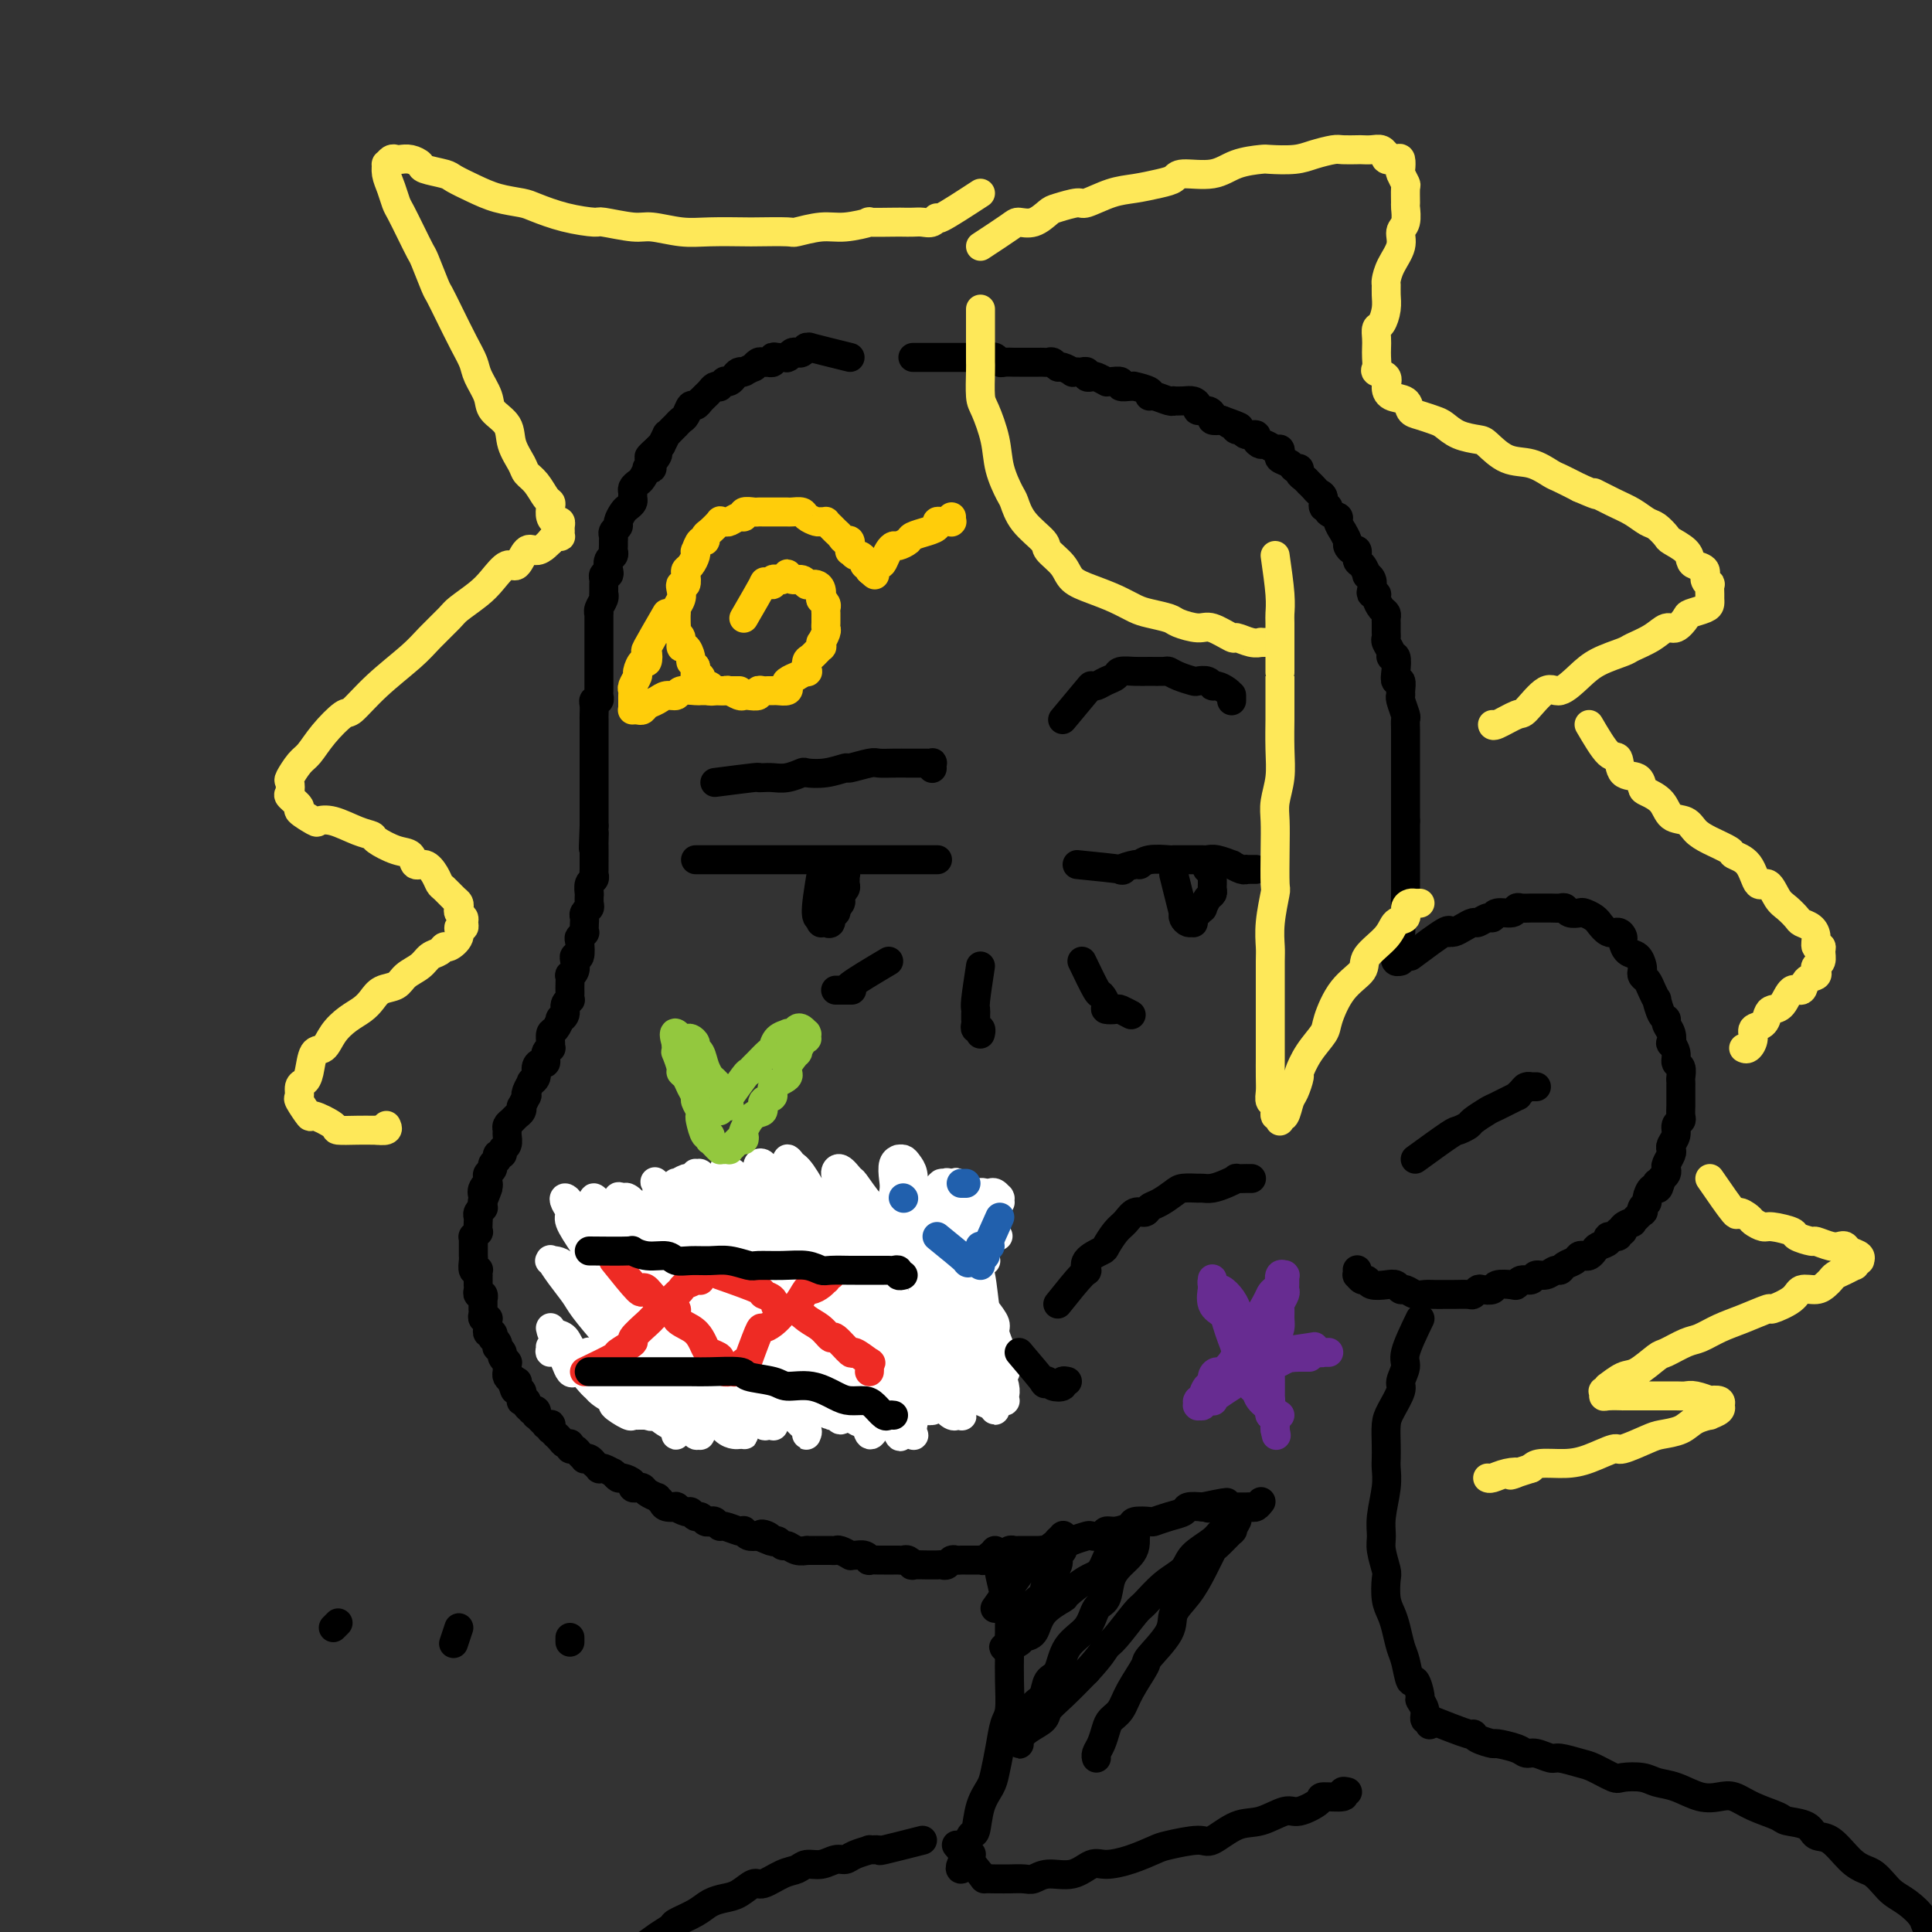 <svg viewBox='0 0 400 400' version='1.1' xmlns='http://www.w3.org/2000/svg' xmlns:xlink='http://www.w3.org/1999/xlink'><rect x="0" y="0" width="400" height="400" fill="#333333" stroke="none"/><g fill='none' stroke='#000000' stroke-width='6' stroke-linecap='round' stroke-linejoin='round'><path d='M176,74c-3.413,-0.843 -6.827,-1.686 -8,-2c-1.173,-0.314 -0.107,-0.098 0,0c0.107,0.098 -0.745,0.078 -1,0c-0.255,-0.078 0.086,-0.213 0,0c-0.086,0.213 -0.598,0.775 -1,1c-0.402,0.225 -0.695,0.113 -1,0c-0.305,-0.113 -0.624,-0.226 -1,0c-0.376,0.226 -0.809,0.792 -1,1c-0.191,0.208 -0.141,0.060 0,0c0.141,-0.060 0.374,-0.030 0,0c-0.374,0.030 -1.353,0.061 -2,0c-0.647,-0.061 -0.961,-0.212 -1,0c-0.039,0.212 0.197,0.788 0,1c-0.197,0.212 -0.828,0.061 -1,0c-0.172,-0.061 0.114,-0.031 0,0c-0.114,0.031 -0.626,0.065 -1,0c-0.374,-0.065 -0.608,-0.228 -1,0c-0.392,0.228 -0.941,0.846 -1,1c-0.059,0.154 0.374,-0.156 0,0c-0.374,0.156 -1.553,0.777 -2,1c-0.447,0.223 -0.161,0.050 0,0c0.161,-0.050 0.197,0.025 0,0c-0.197,-0.025 -0.626,-0.151 -1,0c-0.374,0.151 -0.693,0.580 -1,1c-0.307,0.420 -0.603,0.831 -1,1c-0.397,0.169 -0.894,0.097 -1,0c-0.106,-0.097 0.179,-0.219 0,0c-0.179,0.219 -0.821,0.779 -1,1c-0.179,0.221 0.106,0.102 0,0c-0.106,-0.102 -0.602,-0.186 -1,0c-0.398,0.186 -0.698,0.643 -1,1c-0.302,0.357 -0.606,0.616 -1,1c-0.394,0.384 -0.879,0.894 -1,1c-0.121,0.106 0.123,-0.193 0,0c-0.123,0.193 -0.611,0.879 -1,1c-0.389,0.121 -0.678,-0.322 -1,0c-0.322,0.322 -0.677,1.409 -1,2c-0.323,0.591 -0.612,0.684 -1,1c-0.388,0.316 -0.873,0.853 -1,1c-0.127,0.147 0.106,-0.096 0,0c-0.106,0.096 -0.549,0.533 -1,1c-0.451,0.467 -0.908,0.965 -1,1c-0.092,0.035 0.182,-0.393 0,0c-0.182,0.393 -0.818,1.606 -1,2c-0.182,0.394 0.091,-0.030 0,0c-0.091,0.030 -0.545,0.515 -1,1'/><path d='M136,93c-3.338,2.905 -0.683,1.169 0,1c0.683,-0.169 -0.605,1.229 -1,2c-0.395,0.771 0.102,0.913 0,1c-0.102,0.087 -0.802,0.117 -1,0c-0.198,-0.117 0.105,-0.382 0,0c-0.105,0.382 -0.617,1.412 -1,2c-0.383,0.588 -0.638,0.735 -1,1c-0.362,0.265 -0.832,0.649 -1,1c-0.168,0.351 -0.034,0.670 0,1c0.034,0.330 -0.034,0.669 0,1c0.034,0.331 0.168,0.652 0,1c-0.168,0.348 -0.637,0.723 -1,1c-0.363,0.277 -0.619,0.455 -1,1c-0.381,0.545 -0.887,1.455 -1,2c-0.113,0.545 0.166,0.723 0,1c-0.166,0.277 -0.777,0.651 -1,1c-0.223,0.349 -0.059,0.671 0,1c0.059,0.329 0.012,0.665 0,1c-0.012,0.335 0.011,0.671 0,1c-0.011,0.329 -0.054,0.653 0,1c0.054,0.347 0.207,0.719 0,1c-0.207,0.281 -0.773,0.471 -1,1c-0.227,0.529 -0.113,1.397 0,2c0.113,0.603 0.227,0.940 0,1c-0.227,0.060 -0.793,-0.156 -1,0c-0.207,0.156 -0.054,0.685 0,1c0.054,0.315 0.011,0.416 0,1c-0.011,0.584 0.011,1.649 0,2c-0.011,0.351 -0.056,-0.013 0,0c0.056,0.013 0.211,0.404 0,1c-0.211,0.596 -0.789,1.398 -1,2c-0.211,0.602 -0.057,1.005 0,1c0.057,-0.005 0.015,-0.418 0,0c-0.015,0.418 -0.004,1.667 0,2c0.004,0.333 0.001,-0.248 0,0c-0.001,0.248 -0.000,1.327 0,2c0.000,0.673 0.000,0.941 0,1c-0.000,0.059 -0.000,-0.091 0,0c0.000,0.091 0.000,0.422 0,1c-0.000,0.578 -0.000,1.401 0,2c0.000,0.599 0.000,0.972 0,1c-0.000,0.028 -0.000,-0.291 0,0c0.000,0.291 0.000,1.191 0,2c-0.000,0.809 -0.000,1.526 0,2c0.000,0.474 0.001,0.705 0,1c-0.001,0.295 -0.004,0.653 0,1c0.004,0.347 0.015,0.684 0,1c-0.015,0.316 -0.057,0.613 0,1c0.057,0.387 0.211,0.865 0,1c-0.211,0.135 -0.789,-0.072 -1,0c-0.211,0.072 -0.057,0.422 0,1c0.057,0.578 0.015,1.383 0,2c-0.015,0.617 -0.004,1.044 0,1c0.004,-0.044 0.001,-0.560 0,0c-0.001,0.560 -0.000,2.195 0,3c0.000,0.805 0.000,0.780 0,1c-0.000,0.220 -0.000,0.684 0,1c0.000,0.316 0.000,0.484 0,1c-0.000,0.516 -0.000,1.381 0,2c0.000,0.619 0.000,0.992 0,1c-0.000,0.008 -0.000,-0.350 0,0c0.000,0.350 0.000,1.407 0,2c-0.000,0.593 -0.000,0.722 0,1c0.000,0.278 0.000,0.705 0,1c-0.000,0.295 -0.000,0.457 0,1c0.000,0.543 0.000,1.468 0,2c-0.000,0.532 -0.000,0.671 0,1c0.000,0.329 0.000,0.848 0,1c-0.000,0.152 -0.000,-0.064 0,0c0.000,0.064 0.000,0.409 0,1c-0.000,0.591 -0.000,1.428 0,2c0.000,0.572 0.000,0.878 0,1c-0.000,0.122 -0.000,0.061 0,0'/><path d='M123,171c-0.309,8.140 -0.083,3.490 0,2c0.083,-1.490 0.022,0.179 0,1c-0.022,0.821 -0.006,0.792 0,1c0.006,0.208 0.002,0.651 0,1c-0.002,0.349 -0.001,0.604 0,1c0.001,0.396 0.001,0.932 0,1c-0.001,0.068 -0.004,-0.334 0,0c0.004,0.334 0.015,1.403 0,2c-0.015,0.597 -0.057,0.721 0,1c0.057,0.279 0.211,0.714 0,1c-0.211,0.286 -0.789,0.423 -1,1c-0.211,0.577 -0.056,1.594 0,2c0.056,0.406 0.011,0.203 0,0c-0.011,-0.203 0.011,-0.405 0,0c-0.011,0.405 -0.055,1.417 0,2c0.055,0.583 0.211,0.739 0,1c-0.211,0.261 -0.788,0.629 -1,1c-0.212,0.371 -0.061,0.744 0,1c0.061,0.256 0.030,0.395 0,1c-0.030,0.605 -0.060,1.676 0,2c0.060,0.324 0.208,-0.100 0,0c-0.208,0.100 -0.774,0.722 -1,1c-0.226,0.278 -0.112,0.210 0,1c0.112,0.790 0.222,2.436 0,3c-0.222,0.564 -0.778,0.044 -1,0c-0.222,-0.044 -0.112,0.387 0,1c0.112,0.613 0.226,1.407 0,2c-0.226,0.593 -0.793,0.985 -1,1c-0.207,0.015 -0.056,-0.346 0,0c0.056,0.346 0.016,1.399 0,2c-0.016,0.601 -0.008,0.752 0,1c0.008,0.248 0.017,0.595 0,1c-0.017,0.405 -0.061,0.869 0,1c0.061,0.131 0.227,-0.072 0,0c-0.227,0.072 -0.848,0.419 -1,1c-0.152,0.581 0.166,1.398 0,2c-0.166,0.602 -0.815,0.991 -1,1c-0.185,0.009 0.094,-0.362 0,0c-0.094,0.362 -0.560,1.455 -1,2c-0.440,0.545 -0.854,0.540 -1,1c-0.146,0.460 -0.024,1.385 0,2c0.024,0.615 -0.049,0.921 0,1c0.049,0.079 0.219,-0.068 0,0c-0.219,0.068 -0.828,0.350 -1,1c-0.172,0.650 0.094,1.667 0,2c-0.094,0.333 -0.546,-0.018 -1,0c-0.454,0.018 -0.910,0.403 -1,1c-0.090,0.597 0.186,1.404 0,2c-0.186,0.596 -0.833,0.981 -1,1c-0.167,0.019 0.148,-0.327 0,0c-0.148,0.327 -0.758,1.327 -1,2c-0.242,0.673 -0.117,1.021 0,1c0.117,-0.021 0.224,-0.409 0,0c-0.224,0.409 -0.781,1.615 -1,2c-0.219,0.385 -0.101,-0.052 0,0c0.101,0.052 0.185,0.591 0,1c-0.185,0.409 -0.638,0.686 -1,1c-0.362,0.314 -0.632,0.665 -1,1c-0.368,0.335 -0.835,0.653 -1,1c-0.165,0.347 -0.029,0.724 0,1c0.029,0.276 -0.049,0.451 0,1c0.049,0.549 0.224,1.470 0,2c-0.224,0.530 -0.849,0.667 -1,1c-0.151,0.333 0.171,0.863 0,1c-0.171,0.137 -0.834,-0.118 -1,0c-0.166,0.118 0.166,0.609 0,1c-0.166,0.391 -0.829,0.682 -1,1c-0.171,0.318 0.150,0.663 0,1c-0.150,0.337 -0.772,0.668 -1,1c-0.228,0.332 -0.061,0.666 0,1c0.061,0.334 0.018,0.667 0,1c-0.018,0.333 -0.009,0.667 0,1'/><path d='M101,246c-2.569,6.057 -0.491,1.699 0,0c0.491,-1.699 -0.604,-0.740 -1,0c-0.396,0.740 -0.092,1.259 0,2c0.092,0.741 -0.028,1.703 0,2c0.028,0.297 0.203,-0.070 0,0c-0.203,0.070 -0.786,0.578 -1,1c-0.214,0.422 -0.061,0.758 0,1c0.061,0.242 0.030,0.390 0,1c-0.030,0.610 -0.061,1.683 0,2c0.061,0.317 0.212,-0.122 0,0c-0.212,0.122 -0.789,0.806 -1,1c-0.211,0.194 -0.057,-0.102 0,0c0.057,0.102 0.015,0.602 0,1c-0.015,0.398 -0.004,0.695 0,1c0.004,0.305 0.001,0.619 0,1c-0.001,0.381 -0.001,0.827 0,1c0.001,0.173 0.004,0.071 0,0c-0.004,-0.071 -0.015,-0.111 0,0c0.015,0.111 0.057,0.373 0,1c-0.057,0.627 -0.211,1.617 0,2c0.211,0.383 0.789,0.158 1,0c0.211,-0.158 0.057,-0.249 0,0c-0.057,0.249 -0.015,0.836 0,1c0.015,0.164 0.004,-0.097 0,0c-0.004,0.097 -0.002,0.552 0,1c0.002,0.448 0.004,0.890 0,1c-0.004,0.110 -0.015,-0.110 0,0c0.015,0.110 0.057,0.550 0,1c-0.057,0.450 -0.211,0.909 0,1c0.211,0.091 0.789,-0.186 1,0c0.211,0.186 0.057,0.834 0,1c-0.057,0.166 -0.015,-0.149 0,0c0.015,0.149 0.004,0.761 0,1c-0.004,0.239 -0.002,0.106 0,0c0.002,-0.106 0.004,-0.186 0,0c-0.004,0.186 -0.015,0.639 0,1c0.015,0.361 0.057,0.632 0,1c-0.057,0.368 -0.211,0.834 0,1c0.211,0.166 0.789,0.033 1,0c0.211,-0.033 0.056,0.034 0,0c-0.056,-0.034 -0.011,-0.168 0,0c0.011,0.168 -0.011,0.637 0,1c0.011,0.363 0.054,0.618 0,1c-0.054,0.382 -0.207,0.890 0,1c0.207,0.110 0.774,-0.177 1,0c0.226,0.177 0.112,0.817 0,1c-0.112,0.183 -0.222,-0.092 0,0c0.222,0.092 0.776,0.549 1,1c0.224,0.451 0.116,0.895 0,1c-0.116,0.105 -0.241,-0.129 0,0c0.241,0.129 0.849,0.622 1,1c0.151,0.378 -0.156,0.640 0,1c0.156,0.360 0.774,0.817 1,1c0.226,0.183 0.060,0.090 0,0c-0.060,-0.090 -0.013,-0.179 0,0c0.013,0.179 -0.007,0.625 0,1c0.007,0.375 0.040,0.678 0,1c-0.040,0.322 -0.154,0.663 0,1c0.154,0.337 0.577,0.668 1,1'/><path d='M106,286c1.177,3.555 0.118,0.943 0,0c-0.118,-0.943 0.704,-0.215 1,0c0.296,0.215 0.065,-0.082 0,0c-0.065,0.082 0.035,0.543 0,1c-0.035,0.457 -0.205,0.911 0,1c0.205,0.089 0.786,-0.186 1,0c0.214,0.186 0.061,0.834 0,1c-0.061,0.166 -0.032,-0.149 0,0c0.032,0.149 0.065,0.762 0,1c-0.065,0.238 -0.229,0.103 0,0c0.229,-0.103 0.850,-0.172 1,0c0.150,0.172 -0.170,0.586 0,1c0.170,0.414 0.829,0.828 1,1c0.171,0.172 -0.148,0.101 0,0c0.148,-0.101 0.762,-0.234 1,0c0.238,0.234 0.101,0.833 0,1c-0.101,0.167 -0.167,-0.099 0,0c0.167,0.099 0.566,0.561 1,1c0.434,0.439 0.901,0.854 1,1c0.099,0.146 -0.171,0.024 0,0c0.171,-0.024 0.782,0.050 1,0c0.218,-0.050 0.044,-0.224 0,0c-0.044,0.224 0.044,0.847 0,1c-0.044,0.153 -0.219,-0.166 0,0c0.219,0.166 0.833,0.815 1,1c0.167,0.185 -0.113,-0.094 0,0c0.113,0.094 0.619,0.560 1,1c0.381,0.440 0.637,0.854 1,1c0.363,0.146 0.832,0.024 1,0c0.168,-0.024 0.034,0.049 0,0c-0.034,-0.049 0.033,-0.220 0,0c-0.033,0.220 -0.167,0.830 0,1c0.167,0.170 0.636,-0.099 1,0c0.364,0.099 0.623,0.566 1,1c0.377,0.434 0.870,0.833 1,1c0.130,0.167 -0.105,0.101 0,0c0.105,-0.101 0.549,-0.237 1,0c0.451,0.237 0.907,0.847 1,1c0.093,0.153 -0.178,-0.151 0,0c0.178,0.151 0.804,0.759 1,1c0.196,0.241 -0.039,0.116 0,0c0.039,-0.116 0.354,-0.223 1,0c0.646,0.223 1.625,0.777 2,1c0.375,0.223 0.147,0.115 0,0c-0.147,-0.115 -0.212,-0.237 0,0c0.212,0.237 0.701,0.834 1,1c0.299,0.166 0.409,-0.100 1,0c0.591,0.100 1.663,0.565 2,1c0.337,0.435 -0.059,0.838 0,1c0.059,0.162 0.575,0.081 1,0c0.425,-0.081 0.758,-0.163 1,0c0.242,0.163 0.392,0.569 1,1c0.608,0.431 1.673,0.886 2,1c0.327,0.114 -0.086,-0.114 0,0c0.086,0.114 0.671,0.571 1,1c0.329,0.429 0.403,0.832 1,1c0.597,0.168 1.718,0.102 2,0c0.282,-0.102 -0.275,-0.238 0,0c0.275,0.238 1.383,0.852 2,1c0.617,0.148 0.743,-0.170 1,0c0.257,0.170 0.646,0.829 1,1c0.354,0.171 0.673,-0.146 1,0c0.327,0.146 0.663,0.756 1,1c0.337,0.244 0.675,0.122 1,0c0.325,-0.122 0.637,-0.243 1,0c0.363,0.243 0.776,0.849 1,1c0.224,0.151 0.258,-0.152 1,0c0.742,0.152 2.190,0.759 3,1c0.810,0.241 0.980,0.116 1,0c0.020,-0.116 -0.110,-0.224 0,0c0.110,0.224 0.460,0.778 1,1c0.540,0.222 1.270,0.111 2,0'/><path d='M157,318c5.439,2.338 2.035,0.683 1,0c-1.035,-0.683 0.299,-0.394 1,0c0.701,0.394 0.768,0.894 1,1c0.232,0.106 0.630,-0.182 1,0c0.370,0.182 0.711,0.833 1,1c0.289,0.167 0.524,-0.151 1,0c0.476,0.151 1.192,0.773 2,1c0.808,0.227 1.708,0.061 2,0c0.292,-0.061 -0.024,-0.016 0,0c0.024,0.016 0.388,0.005 1,0c0.612,-0.005 1.472,-0.002 2,0c0.528,0.002 0.724,0.004 1,0c0.276,-0.004 0.634,-0.015 1,0c0.366,0.015 0.741,0.057 1,0c0.259,-0.057 0.401,-0.212 1,0c0.599,0.212 1.653,0.793 2,1c0.347,0.207 -0.014,0.041 0,0c0.014,-0.041 0.403,0.041 1,0c0.597,-0.041 1.402,-0.207 2,0c0.598,0.207 0.990,0.788 1,1c0.010,0.212 -0.362,0.057 0,0c0.362,-0.057 1.459,-0.015 2,0c0.541,0.015 0.526,0.003 1,0c0.474,-0.003 1.438,0.003 2,0c0.562,-0.003 0.722,-0.015 1,0c0.278,0.015 0.673,0.057 1,0c0.327,-0.057 0.584,-0.211 1,0c0.416,0.211 0.990,0.789 1,1c0.010,0.211 -0.544,0.056 0,0c0.544,-0.056 2.187,-0.014 3,0c0.813,0.014 0.795,0.000 1,0c0.205,-0.000 0.632,0.014 1,0c0.368,-0.014 0.676,-0.056 1,0c0.324,0.056 0.665,0.211 1,0c0.335,-0.211 0.666,-0.789 1,-1c0.334,-0.211 0.671,-0.057 1,0c0.329,0.057 0.649,0.015 1,0c0.351,-0.015 0.734,-0.004 1,0c0.266,0.004 0.414,0.002 1,0c0.586,-0.002 1.610,-0.004 2,0c0.390,0.004 0.146,0.015 0,0c-0.146,-0.015 -0.193,-0.057 0,0c0.193,0.057 0.625,0.211 1,0c0.375,-0.211 0.692,-0.788 1,-1c0.308,-0.212 0.607,-0.061 1,0c0.393,0.061 0.879,0.030 1,0c0.121,-0.030 -0.122,-0.061 0,0c0.122,0.061 0.609,0.212 1,0c0.391,-0.212 0.686,-0.789 1,-1c0.314,-0.211 0.647,-0.056 1,0c0.353,0.056 0.724,0.015 1,0c0.276,-0.015 0.455,-0.003 1,0c0.545,0.003 1.454,-0.003 2,0c0.546,0.003 0.729,0.015 1,0c0.271,-0.015 0.632,-0.056 1,0c0.368,0.056 0.744,0.208 1,0c0.256,-0.208 0.391,-0.777 1,-1c0.609,-0.223 1.692,-0.098 2,0c0.308,0.098 -0.159,0.171 0,0c0.159,-0.171 0.945,-0.586 2,-1c1.055,-0.414 2.378,-0.828 3,-1c0.622,-0.172 0.542,-0.101 1,0c0.458,0.101 1.454,0.234 2,0c0.546,-0.234 0.640,-0.833 1,-1c0.360,-0.167 0.984,0.100 2,0c1.016,-0.100 2.424,-0.566 3,-1c0.576,-0.434 0.319,-0.837 1,-1c0.681,-0.163 2.299,-0.086 3,0c0.701,0.086 0.483,0.180 1,0c0.517,-0.180 1.767,-0.636 3,-1c1.233,-0.364 2.447,-0.636 3,-1c0.553,-0.364 0.444,-0.818 1,-1c0.556,-0.182 1.778,-0.091 3,0'/><path d='M249,312c8.793,-1.856 3.774,-0.497 2,0c-1.774,0.497 -0.304,0.133 1,0c1.304,-0.133 2.443,-0.035 3,0c0.557,0.035 0.531,0.006 1,0c0.469,-0.006 1.432,0.012 2,0c0.568,-0.012 0.740,-0.055 1,0c0.260,0.055 0.609,0.207 1,0c0.391,-0.207 0.826,-0.773 1,-1c0.174,-0.227 0.087,-0.113 0,0'/><path d='M189,74c2.867,0.000 5.734,0.000 7,0c1.266,-0.000 0.931,-0.000 1,0c0.069,0.000 0.543,0.000 1,0c0.457,-0.000 0.896,-0.000 1,0c0.104,0.000 -0.127,0.000 0,0c0.127,-0.000 0.611,-0.000 1,0c0.389,0.000 0.682,0.000 1,0c0.318,-0.000 0.663,-0.001 1,0c0.337,0.001 0.668,0.004 1,0c0.332,-0.004 0.665,-0.015 1,0c0.335,0.015 0.671,0.057 1,0c0.329,-0.057 0.651,-0.211 1,0c0.349,0.211 0.724,0.789 1,1c0.276,0.211 0.454,0.057 1,0c0.546,-0.057 1.459,-0.015 2,0c0.541,0.015 0.708,0.004 1,0c0.292,-0.004 0.708,-0.001 1,0c0.292,0.001 0.459,-0.001 1,0c0.541,0.001 1.455,0.004 2,0c0.545,-0.004 0.722,-0.016 1,0c0.278,0.016 0.657,0.061 1,0c0.343,-0.061 0.651,-0.226 1,0c0.349,0.226 0.737,0.845 1,1c0.263,0.155 0.399,-0.154 1,0c0.601,0.154 1.668,0.772 2,1c0.332,0.228 -0.070,0.065 0,0c0.070,-0.065 0.610,-0.031 1,0c0.390,0.031 0.628,0.060 1,0c0.372,-0.060 0.878,-0.208 1,0c0.122,0.208 -0.139,0.774 0,1c0.139,0.226 0.680,0.113 1,0c0.320,-0.113 0.419,-0.228 1,0c0.581,0.228 1.642,0.797 2,1c0.358,0.203 0.011,0.040 0,0c-0.011,-0.040 0.313,0.042 1,0c0.687,-0.042 1.736,-0.208 2,0c0.264,0.208 -0.258,0.791 0,1c0.258,0.209 1.294,0.046 2,0c0.706,-0.046 1.080,0.025 1,0c-0.080,-0.025 -0.614,-0.147 0,0c0.614,0.147 2.375,0.561 3,1c0.625,0.439 0.113,0.902 0,1c-0.113,0.098 0.172,-0.170 1,0c0.828,0.170 2.200,0.777 3,1c0.800,0.223 1.028,0.063 1,0c-0.028,-0.063 -0.310,-0.027 0,0c0.310,0.027 1.214,0.045 2,0c0.786,-0.045 1.455,-0.153 2,0c0.545,0.153 0.968,0.566 1,1c0.032,0.434 -0.326,0.887 0,1c0.326,0.113 1.335,-0.114 2,0c0.665,0.114 0.987,0.569 1,1c0.013,0.431 -0.282,0.837 0,1c0.282,0.163 1.141,0.081 2,0'/><path d='M253,87c5.880,2.100 3.080,1.351 2,1c-1.080,-0.351 -0.439,-0.305 0,0c0.439,0.305 0.677,0.869 1,1c0.323,0.131 0.731,-0.171 1,0c0.269,0.171 0.400,0.815 1,1c0.600,0.185 1.670,-0.090 2,0c0.330,0.090 -0.080,0.545 0,1c0.080,0.455 0.649,0.909 1,1c0.351,0.091 0.485,-0.183 1,0c0.515,0.183 1.413,0.822 2,1c0.587,0.178 0.864,-0.106 1,0c0.136,0.106 0.131,0.602 0,1c-0.131,0.398 -0.390,0.698 0,1c0.390,0.302 1.428,0.605 2,1c0.572,0.395 0.679,0.880 1,1c0.321,0.120 0.856,-0.126 1,0c0.144,0.126 -0.102,0.625 0,1c0.102,0.375 0.552,0.626 1,1c0.448,0.374 0.895,0.873 1,1c0.105,0.127 -0.131,-0.116 0,0c0.131,0.116 0.628,0.591 1,1c0.372,0.409 0.619,0.754 1,1c0.381,0.246 0.894,0.395 1,1c0.106,0.605 -0.197,1.666 0,2c0.197,0.334 0.894,-0.060 1,0c0.106,0.060 -0.379,0.575 0,1c0.379,0.425 1.622,0.762 2,1c0.378,0.238 -0.110,0.378 0,1c0.110,0.622 0.817,1.726 1,2c0.183,0.274 -0.157,-0.282 0,0c0.157,0.282 0.812,1.403 1,2c0.188,0.597 -0.091,0.669 0,1c0.091,0.331 0.550,0.919 1,1c0.450,0.081 0.890,-0.347 1,0c0.110,0.347 -0.110,1.468 0,2c0.110,0.532 0.552,0.475 1,1c0.448,0.525 0.904,1.633 1,2c0.096,0.367 -0.166,-0.007 0,0c0.166,0.007 0.762,0.396 1,1c0.238,0.604 0.119,1.422 0,2c-0.119,0.578 -0.238,0.914 0,1c0.238,0.086 0.834,-0.079 1,0c0.166,0.079 -0.099,0.401 0,1c0.099,0.599 0.562,1.474 1,2c0.438,0.526 0.850,0.705 1,1c0.150,0.295 0.039,0.708 0,1c-0.039,0.292 -0.006,0.463 0,1c0.006,0.537 -0.013,1.441 0,2c0.013,0.559 0.060,0.774 0,1c-0.060,0.226 -0.226,0.462 0,1c0.226,0.538 0.844,1.378 1,2c0.156,0.622 -0.151,1.026 0,1c0.151,-0.026 0.758,-0.484 1,0c0.242,0.484 0.118,1.909 0,3c-0.118,1.091 -0.229,1.848 0,2c0.229,0.152 0.797,-0.302 1,0c0.203,0.302 0.040,1.362 0,2c-0.040,0.638 0.042,0.856 0,1c-0.042,0.144 -0.207,0.213 0,1c0.207,0.787 0.788,2.291 1,3c0.212,0.709 0.057,0.622 0,1c-0.057,0.378 -0.015,1.222 0,2c0.015,0.778 0.004,1.489 0,2c-0.004,0.511 -0.001,0.822 0,1c0.001,0.178 0.000,0.222 0,1c-0.000,0.778 -0.000,2.291 0,3c0.000,0.709 0.000,0.614 0,1c-0.000,0.386 -0.000,1.255 0,2c0.000,0.745 0.000,1.368 0,2c-0.000,0.632 -0.000,1.272 0,2c0.000,0.728 0.000,1.542 0,2c-0.000,0.458 -0.000,0.559 0,1c0.000,0.441 0.000,1.220 0,2'/><path d='M291,170c-0.000,3.478 -0.000,1.174 0,1c0.000,-0.174 0.000,1.783 0,3c-0.000,1.217 -0.000,1.695 0,2c0.000,0.305 0.000,0.436 0,1c-0.000,0.564 -0.000,1.559 0,2c0.000,0.441 0.001,0.327 0,1c-0.001,0.673 -0.004,2.133 0,3c0.004,0.867 0.016,1.140 0,2c-0.016,0.860 -0.061,2.309 0,3c0.061,0.691 0.227,0.626 0,1c-0.227,0.374 -0.845,1.186 -1,2c-0.155,0.814 0.155,1.629 0,2c-0.155,0.371 -0.775,0.299 -1,1c-0.225,0.701 -0.057,2.174 0,3c0.057,0.826 0.001,1.006 0,1c-0.001,-0.006 0.051,-0.197 0,0c-0.051,0.197 -0.206,0.784 0,1c0.206,0.216 0.773,0.062 1,0c0.227,-0.062 0.113,-0.031 0,0'/><path d='M292,198c2.840,-2.115 5.681,-4.230 7,-5c1.319,-0.770 1.117,-0.196 1,0c-0.117,0.196 -0.149,0.015 0,0c0.149,-0.015 0.477,0.135 1,0c0.523,-0.135 1.240,-0.557 2,-1c0.760,-0.443 1.564,-0.907 2,-1c0.436,-0.093 0.506,0.186 1,0c0.494,-0.186 1.414,-0.838 2,-1c0.586,-0.162 0.839,0.167 1,0c0.161,-0.167 0.231,-0.829 1,-1c0.769,-0.171 2.236,0.150 3,0c0.764,-0.150 0.823,-0.772 1,-1c0.177,-0.228 0.471,-0.061 1,0c0.529,0.061 1.294,0.015 2,0c0.706,-0.015 1.354,-0.000 2,0c0.646,0.000 1.290,-0.014 2,0c0.710,0.014 1.485,0.056 2,0c0.515,-0.056 0.771,-0.208 1,0c0.229,0.208 0.430,0.778 1,1c0.570,0.222 1.510,0.096 2,0c0.490,-0.096 0.529,-0.161 1,0c0.471,0.161 1.372,0.550 2,1c0.628,0.450 0.981,0.961 1,1c0.019,0.039 -0.297,-0.394 0,0c0.297,0.394 1.206,1.615 2,2c0.794,0.385 1.473,-0.067 2,0c0.527,0.067 0.901,0.652 1,1c0.099,0.348 -0.078,0.460 0,1c0.078,0.540 0.413,1.507 1,2c0.587,0.493 1.428,0.513 2,1c0.572,0.487 0.874,1.442 1,2c0.126,0.558 0.076,0.718 0,1c-0.076,0.282 -0.179,0.686 0,1c0.179,0.314 0.639,0.540 1,1c0.361,0.460 0.623,1.156 1,2c0.377,0.844 0.871,1.836 1,2c0.129,0.164 -0.105,-0.501 0,0c0.105,0.501 0.550,2.166 1,3c0.450,0.834 0.904,0.835 1,1c0.096,0.165 -0.166,0.495 0,1c0.166,0.505 0.762,1.186 1,2c0.238,0.814 0.120,1.761 0,2c-0.120,0.239 -0.242,-0.231 0,0c0.242,0.231 0.850,1.161 1,2c0.150,0.839 -0.156,1.586 0,2c0.156,0.414 0.774,0.495 1,1c0.226,0.505 0.061,1.436 0,2c-0.061,0.564 -0.016,0.762 0,1c0.016,0.238 0.004,0.515 0,1c-0.004,0.485 0.000,1.177 0,2c-0.000,0.823 -0.004,1.778 0,2c0.004,0.222 0.016,-0.289 0,0c-0.016,0.289 -0.061,1.376 0,2c0.061,0.624 0.226,0.783 0,1c-0.226,0.217 -0.844,0.491 -1,1c-0.156,0.509 0.151,1.253 0,2c-0.151,0.747 -0.759,1.495 -1,2c-0.241,0.505 -0.117,0.765 0,1c0.117,0.235 0.225,0.444 0,1c-0.225,0.556 -0.782,1.458 -1,2c-0.218,0.542 -0.097,0.723 0,1c0.097,0.277 0.171,0.651 0,1c-0.171,0.349 -0.585,0.675 -1,1'/><path d='M344,244c-0.857,3.716 -0.999,1.507 -1,1c-0.001,-0.507 0.140,0.690 0,1c-0.140,0.310 -0.560,-0.266 -1,0c-0.440,0.266 -0.900,1.376 -1,2c-0.100,0.624 0.161,0.763 0,1c-0.161,0.237 -0.745,0.570 -1,1c-0.255,0.430 -0.181,0.955 0,1c0.181,0.045 0.470,-0.390 0,0c-0.470,0.390 -1.700,1.606 -2,2c-0.300,0.394 0.328,-0.034 0,0c-0.328,0.034 -1.613,0.530 -2,1c-0.387,0.470 0.122,0.913 0,1c-0.122,0.087 -0.877,-0.184 -1,0c-0.123,0.184 0.384,0.823 0,1c-0.384,0.177 -1.661,-0.106 -2,0c-0.339,0.106 0.260,0.603 0,1c-0.260,0.397 -1.379,0.694 -2,1c-0.621,0.306 -0.743,0.621 -1,1c-0.257,0.379 -0.650,0.822 -1,1c-0.350,0.178 -0.657,0.090 -1,0c-0.343,-0.090 -0.721,-0.183 -1,0c-0.279,0.183 -0.459,0.642 -1,1c-0.541,0.358 -1.444,0.617 -2,1c-0.556,0.383 -0.764,0.891 -1,1c-0.236,0.109 -0.501,-0.182 -1,0c-0.499,0.182 -1.234,0.837 -2,1c-0.766,0.163 -1.565,-0.166 -2,0c-0.435,0.166 -0.506,0.828 -1,1c-0.494,0.172 -1.413,-0.146 -2,0c-0.587,0.146 -0.844,0.757 -1,1c-0.156,0.243 -0.213,0.117 -1,0c-0.787,-0.117 -2.306,-0.224 -3,0c-0.694,0.224 -0.565,0.778 -1,1c-0.435,0.222 -1.433,0.112 -2,0c-0.567,-0.112 -0.701,-0.226 -1,0c-0.299,0.226 -0.762,0.793 -1,1c-0.238,0.207 -0.252,0.056 -1,0c-0.748,-0.056 -2.231,-0.015 -3,0c-0.769,0.015 -0.825,0.005 -1,0c-0.175,-0.005 -0.470,-0.005 -1,0c-0.530,0.005 -1.294,0.017 -2,0c-0.706,-0.017 -1.355,-0.061 -2,0c-0.645,0.061 -1.288,0.226 -2,0c-0.712,-0.226 -1.494,-0.844 -2,-1c-0.506,-0.156 -0.737,0.150 -1,0c-0.263,-0.150 -0.556,-0.757 -1,-1c-0.444,-0.243 -1.037,-0.122 -2,0c-0.963,0.122 -2.297,0.244 -3,0c-0.703,-0.244 -0.777,-0.854 -1,-1c-0.223,-0.146 -0.596,0.171 -1,0c-0.404,-0.171 -0.840,-0.830 -1,-1c-0.160,-0.170 -0.043,0.150 0,0c0.043,-0.150 0.012,-0.771 0,-1c-0.012,-0.229 -0.003,-0.065 0,0c0.003,0.065 0.002,0.033 0,0'/><path d='M294,273c-1.302,2.701 -2.604,5.402 -3,7c-0.396,1.598 0.114,2.093 0,3c-0.114,0.907 -0.854,2.227 -1,3c-0.146,0.773 0.301,0.998 0,2c-0.301,1.002 -1.349,2.781 -2,4c-0.651,1.219 -0.906,1.878 -1,3c-0.094,1.122 -0.029,2.708 0,4c0.029,1.292 0.022,2.289 0,3c-0.022,0.711 -0.059,1.137 0,2c0.059,0.863 0.216,2.165 0,4c-0.216,1.835 -0.804,4.205 -1,6c-0.196,1.795 -0.001,3.015 0,4c0.001,0.985 -0.193,1.733 0,3c0.193,1.267 0.773,3.051 1,4c0.227,0.949 0.102,1.062 0,2c-0.102,0.938 -0.182,2.699 0,4c0.182,1.301 0.626,2.140 1,3c0.374,0.860 0.677,1.740 1,3c0.323,1.260 0.665,2.898 1,4c0.335,1.102 0.663,1.667 1,3c0.337,1.333 0.683,3.434 1,4c0.317,0.566 0.606,-0.405 1,0c0.394,0.405 0.894,2.184 1,3c0.106,0.816 -0.182,0.667 0,1c0.182,0.333 0.833,1.147 1,2c0.167,0.853 -0.151,1.745 0,2c0.151,0.255 0.773,-0.128 1,0c0.227,0.128 0.061,0.765 0,1c-0.061,0.235 -0.017,0.067 0,0c0.017,-0.067 0.009,-0.034 0,0'/><path d='M206,321c0.732,3.804 1.464,7.608 2,9c0.536,1.392 0.875,0.372 1,1c0.125,0.628 0.034,2.903 0,5c-0.034,2.097 -0.012,4.016 0,5c0.012,0.984 0.014,1.035 0,2c-0.014,0.965 -0.046,2.846 0,5c0.046,2.154 0.168,4.582 0,6c-0.168,1.418 -0.626,1.826 -1,3c-0.374,1.174 -0.664,3.114 -1,5c-0.336,1.886 -0.720,3.718 -1,5c-0.280,1.282 -0.457,2.015 -1,3c-0.543,0.985 -1.451,2.224 -2,4c-0.549,1.776 -0.739,4.090 -1,5c-0.261,0.910 -0.593,0.416 -1,1c-0.407,0.584 -0.890,2.244 -1,3c-0.110,0.756 0.152,0.606 0,1c-0.152,0.394 -0.716,1.331 -1,2c-0.284,0.669 -0.286,1.069 0,1c0.286,-0.069 0.860,-0.606 1,-1c0.140,-0.394 -0.155,-0.645 0,-1c0.155,-0.355 0.758,-0.816 1,-1c0.242,-0.184 0.121,-0.092 0,0'/><path d='M206,333c2.026,-2.872 4.053,-5.744 5,-7c0.947,-1.256 0.816,-0.895 1,-1c0.184,-0.105 0.684,-0.677 1,-1c0.316,-0.323 0.448,-0.397 1,-1c0.552,-0.603 1.525,-1.735 2,-2c0.475,-0.265 0.453,0.335 1,0c0.547,-0.335 1.663,-1.606 2,-2c0.337,-0.394 -0.106,0.090 0,0c0.106,-0.090 0.760,-0.754 1,-1c0.240,-0.246 0.065,-0.073 0,0c-0.065,0.073 -0.022,0.046 0,0c0.022,-0.046 0.022,-0.112 0,0c-0.022,0.112 -0.065,0.403 0,1c0.065,0.597 0.238,1.502 0,2c-0.238,0.498 -0.888,0.590 -1,1c-0.112,0.410 0.313,1.139 0,2c-0.313,0.861 -1.365,1.854 -2,3c-0.635,1.146 -0.852,2.443 -1,3c-0.148,0.557 -0.226,0.373 -1,1c-0.774,0.627 -2.245,2.066 -3,3c-0.755,0.934 -0.794,1.364 -1,2c-0.206,0.636 -0.578,1.477 -1,2c-0.422,0.523 -0.893,0.728 -1,1c-0.107,0.272 0.152,0.609 0,1c-0.152,0.391 -0.713,0.834 -1,1c-0.287,0.166 -0.299,0.055 0,0c0.299,-0.055 0.910,-0.054 1,0c0.090,0.054 -0.340,0.160 0,0c0.340,-0.160 1.451,-0.586 2,-1c0.549,-0.414 0.536,-0.816 1,-1c0.464,-0.184 1.405,-0.151 2,-1c0.595,-0.849 0.845,-2.581 2,-4c1.155,-1.419 3.216,-2.525 4,-3c0.784,-0.475 0.293,-0.318 1,-1c0.707,-0.682 2.614,-2.203 4,-3c1.386,-0.797 2.251,-0.869 3,-2c0.749,-1.131 1.381,-3.323 2,-4c0.619,-0.677 1.224,0.159 2,0c0.776,-0.159 1.725,-1.312 2,-2c0.275,-0.688 -0.122,-0.910 0,-1c0.122,-0.090 0.762,-0.046 1,0c0.238,0.046 0.072,0.095 0,0c-0.072,-0.095 -0.051,-0.333 0,0c0.051,0.333 0.131,1.238 0,2c-0.131,0.762 -0.472,1.382 -1,2c-0.528,0.618 -1.241,1.236 -2,2c-0.759,0.764 -1.562,1.676 -2,3c-0.438,1.324 -0.512,3.062 -1,4c-0.488,0.938 -1.392,1.075 -2,2c-0.608,0.925 -0.922,2.636 -2,4c-1.078,1.364 -2.922,2.381 -4,4c-1.078,1.619 -1.392,3.841 -2,5c-0.608,1.159 -1.512,1.255 -2,2c-0.488,0.745 -0.562,2.140 -1,3c-0.438,0.860 -1.242,1.187 -2,2c-0.758,0.813 -1.471,2.113 -2,3c-0.529,0.887 -0.875,1.360 -1,2c-0.125,0.640 -0.029,1.448 0,2c0.029,0.552 -0.010,0.850 0,1c0.010,0.150 0.067,0.154 0,0c-0.067,-0.154 -0.259,-0.465 0,-1c0.259,-0.535 0.970,-1.292 2,-2c1.030,-0.708 2.379,-1.365 3,-2c0.621,-0.635 0.513,-1.248 1,-2c0.487,-0.752 1.568,-1.643 3,-3c1.432,-1.357 3.216,-3.178 5,-5'/><path d='M225,346c3.010,-3.253 3.536,-4.387 4,-5c0.464,-0.613 0.867,-0.705 2,-2c1.133,-1.295 2.997,-3.792 4,-5c1.003,-1.208 1.144,-1.128 2,-2c0.856,-0.872 2.428,-2.696 4,-4c1.572,-1.304 3.146,-2.089 4,-3c0.854,-0.911 0.989,-1.946 2,-3c1.011,-1.054 2.898,-2.125 4,-3c1.102,-0.875 1.420,-1.555 2,-2c0.580,-0.445 1.423,-0.654 2,-1c0.577,-0.346 0.888,-0.827 1,-1c0.112,-0.173 0.026,-0.038 0,0c-0.026,0.038 0.010,-0.021 0,0c-0.010,0.021 -0.066,0.122 0,0c0.066,-0.122 0.254,-0.466 0,0c-0.254,0.466 -0.949,1.744 -1,2c-0.051,0.256 0.542,-0.508 0,0c-0.542,0.508 -2.219,2.288 -3,3c-0.781,0.712 -0.664,0.355 -1,1c-0.336,0.645 -1.124,2.292 -2,4c-0.876,1.708 -1.840,3.477 -3,5c-1.160,1.523 -2.517,2.802 -3,4c-0.483,1.198 -0.093,2.317 -1,4c-0.907,1.683 -3.111,3.932 -4,5c-0.889,1.068 -0.462,0.957 -1,2c-0.538,1.043 -2.042,3.242 -3,5c-0.958,1.758 -1.371,3.076 -2,4c-0.629,0.924 -1.475,1.453 -2,2c-0.525,0.547 -0.729,1.113 -1,2c-0.271,0.887 -0.608,2.094 -1,3c-0.392,0.906 -0.837,1.511 -1,2c-0.163,0.489 -0.044,0.862 0,1c0.044,0.138 0.013,0.039 0,0c-0.013,-0.039 -0.006,-0.020 0,0'/><path d='M131,287c2.097,-2.366 4.193,-4.731 5,-6c0.807,-1.269 0.323,-1.441 1,-2c0.677,-0.559 2.515,-1.507 3,-2c0.485,-0.493 -0.384,-0.533 0,-1c0.384,-0.467 2.019,-1.361 3,-2c0.981,-0.639 1.306,-1.022 2,-2c0.694,-0.978 1.757,-2.552 2,-3c0.243,-0.448 -0.335,0.230 0,0c0.335,-0.230 1.581,-1.367 2,-2c0.419,-0.633 0.011,-0.761 0,-1c-0.011,-0.239 0.376,-0.590 1,-1c0.624,-0.410 1.487,-0.880 2,-1c0.513,-0.120 0.676,0.109 1,0c0.324,-0.109 0.807,-0.555 1,-1c0.193,-0.445 0.094,-0.890 0,-1c-0.094,-0.110 -0.183,0.114 0,0c0.183,-0.114 0.636,-0.566 1,-1c0.364,-0.434 0.637,-0.848 1,-1c0.363,-0.152 0.815,-0.041 1,0c0.185,0.041 0.101,0.011 0,0c-0.101,-0.011 -0.220,-0.003 0,0c0.220,0.003 0.777,0.001 1,0c0.223,-0.001 0.111,-0.000 0,0'/><path d='M133,258c3.037,2.159 6.073,4.319 7,5c0.927,0.681 -0.256,-0.116 0,0c0.256,0.116 1.950,1.147 3,2c1.050,0.853 1.455,1.529 2,2c0.545,0.471 1.229,0.737 2,1c0.771,0.263 1.629,0.522 2,1c0.371,0.478 0.255,1.176 1,2c0.745,0.824 2.351,1.775 3,2c0.649,0.225 0.340,-0.275 1,0c0.660,0.275 2.288,1.327 3,2c0.712,0.673 0.506,0.969 1,1c0.494,0.031 1.687,-0.203 2,0c0.313,0.203 -0.256,0.843 0,1c0.256,0.157 1.336,-0.168 2,0c0.664,0.168 0.913,0.829 1,1c0.087,0.171 0.012,-0.146 0,0c-0.012,0.146 0.039,0.757 0,1c-0.039,0.243 -0.168,0.118 0,0c0.168,-0.118 0.633,-0.227 1,0c0.367,0.227 0.637,0.792 1,1c0.363,0.208 0.818,0.059 1,0c0.182,-0.059 0.091,-0.030 0,0'/><path d='M164,282c2.985,-2.024 5.969,-4.048 7,-5c1.031,-0.952 0.108,-0.830 0,-1c-0.108,-0.170 0.600,-0.630 1,-1c0.400,-0.370 0.492,-0.648 1,-1c0.508,-0.352 1.433,-0.776 2,-1c0.567,-0.224 0.777,-0.246 1,-1c0.223,-0.754 0.459,-2.239 1,-3c0.541,-0.761 1.389,-0.796 2,-1c0.611,-0.204 0.987,-0.575 1,-1c0.013,-0.425 -0.336,-0.902 0,-1c0.336,-0.098 1.357,0.184 2,0c0.643,-0.184 0.908,-0.834 1,-1c0.092,-0.166 0.009,0.152 0,0c-0.009,-0.152 0.054,-0.773 0,-1c-0.054,-0.227 -0.224,-0.061 0,0c0.224,0.061 0.844,0.016 1,0c0.156,-0.016 -0.150,-0.004 0,0c0.150,0.004 0.757,0.001 1,0c0.243,-0.001 0.121,-0.001 0,0'/><path d='M160,256c2.747,2.018 5.494,4.036 7,5c1.506,0.964 1.770,0.874 2,1c0.230,0.126 0.427,0.469 1,1c0.573,0.531 1.523,1.251 2,2c0.477,0.749 0.481,1.528 1,2c0.519,0.472 1.554,0.636 2,1c0.446,0.364 0.305,0.929 1,2c0.695,1.071 2.227,2.648 3,3c0.773,0.352 0.788,-0.520 1,0c0.212,0.520 0.621,2.433 1,3c0.379,0.567 0.728,-0.212 1,0c0.272,0.212 0.468,1.416 1,2c0.532,0.584 1.400,0.549 2,1c0.600,0.451 0.930,1.388 1,2c0.070,0.612 -0.121,0.900 0,1c0.121,0.100 0.554,0.014 1,0c0.446,-0.014 0.904,0.045 1,0c0.096,-0.045 -0.170,-0.194 0,0c0.170,0.194 0.778,0.732 1,1c0.222,0.268 0.060,0.268 0,0c-0.060,-0.268 -0.016,-0.803 0,-1c0.016,-0.197 0.005,-0.056 0,0c-0.005,0.056 -0.002,0.028 0,0'/><path d='M127,254c2.763,0.001 5.526,0.001 7,0c1.474,-0.001 1.658,-0.004 2,0c0.342,0.004 0.842,0.015 2,0c1.158,-0.015 2.975,-0.057 4,0c1.025,0.057 1.260,0.212 2,0c0.740,-0.212 1.986,-0.793 4,-1c2.014,-0.207 4.795,-0.042 6,0c1.205,0.042 0.835,-0.041 2,0c1.165,0.041 3.867,0.206 6,0c2.133,-0.206 3.699,-0.784 5,-1c1.301,-0.216 2.337,-0.072 4,0c1.663,0.072 3.952,0.071 6,0c2.048,-0.071 3.854,-0.212 6,0c2.146,0.212 4.632,0.778 6,1c1.368,0.222 1.618,0.102 2,0c0.382,-0.102 0.897,-0.185 2,0c1.103,0.185 2.793,0.638 4,1c1.207,0.362 1.932,0.633 3,1c1.068,0.367 2.480,0.830 3,1c0.520,0.170 0.149,0.049 0,0c-0.149,-0.049 -0.074,-0.024 0,0'/><path d='M123,285c3.610,-0.000 7.221,-0.000 9,0c1.779,0.000 1.727,0.000 2,0c0.273,-0.000 0.872,-0.001 2,0c1.128,0.001 2.785,0.004 4,0c1.215,-0.004 1.988,-0.015 3,0c1.012,0.015 2.264,0.057 4,0c1.736,-0.057 3.956,-0.211 6,0c2.044,0.211 3.912,0.789 5,1c1.088,0.211 1.397,0.057 3,0c1.603,-0.057 4.501,-0.015 6,0c1.499,0.015 1.601,0.004 3,0c1.399,-0.004 4.095,-0.001 6,0c1.905,0.001 3.017,0.000 5,0c1.983,-0.000 4.836,-0.000 6,0c1.164,0.000 0.641,0.000 2,0c1.359,-0.000 4.602,-0.000 6,0c1.398,0.000 0.952,0.000 2,0c1.048,-0.000 3.590,-0.000 5,0c1.410,0.000 1.689,0.000 2,0c0.311,-0.000 0.656,-0.000 1,0'/><path d='M144,178c3.300,0.000 6.599,0.000 8,0c1.401,0.000 0.903,0.000 1,0c0.097,-0.000 0.790,0.000 1,0c0.210,0.000 -0.062,0.000 0,0c0.062,0.000 0.458,0.000 1,0c0.542,0.000 1.229,0.000 2,0c0.771,0.000 1.627,0.000 2,0c0.373,0.000 0.265,0.000 1,0c0.735,0.000 2.315,0.000 3,0c0.685,0.000 0.476,0.000 1,0c0.524,0.000 1.780,0.000 3,0c1.220,0.000 2.405,0.000 3,0c0.595,0.000 0.601,0.000 1,0c0.399,0.000 1.190,-0.000 2,0c0.810,0.000 1.640,0.000 3,0c1.360,0.000 3.251,-0.000 4,0c0.749,0.000 0.357,0.000 1,0c0.643,0.000 2.323,-0.000 3,0c0.677,0.000 0.352,0.000 1,0c0.648,0.000 2.269,-0.000 3,0c0.731,0.000 0.573,0.000 1,0c0.427,0.000 1.439,-0.000 2,0c0.561,0.000 0.672,0.000 1,0c0.328,0.000 0.872,-0.000 1,0c0.128,0.000 -0.161,0.000 0,0c0.161,0.000 0.771,-0.000 1,0c0.229,0.000 0.075,0.000 0,0c-0.075,0.000 -0.073,-0.000 0,0c0.073,0.000 0.215,0.000 0,0c-0.215,0.000 -0.789,-0.000 -1,0c-0.211,0.000 -0.060,0.000 0,0c0.060,0.000 0.030,0.000 0,0'/><path d='M170,181c-0.536,3.260 -1.071,6.520 -1,8c0.071,1.480 0.750,1.181 1,1c0.250,-0.181 0.071,-0.245 0,0c-0.071,0.245 -0.033,0.798 0,1c0.033,0.202 0.060,0.054 0,0c-0.060,-0.054 -0.208,-0.012 0,0c0.208,0.012 0.773,-0.005 1,0c0.227,0.005 0.117,0.030 0,0c-0.117,-0.030 -0.241,-0.117 0,0c0.241,0.117 0.848,0.439 1,0c0.152,-0.439 -0.152,-1.637 0,-2c0.152,-0.363 0.759,0.110 1,0c0.241,-0.110 0.117,-0.804 0,-1c-0.117,-0.196 -0.227,0.105 0,0c0.227,-0.105 0.792,-0.616 1,-1c0.208,-0.384 0.060,-0.642 0,-1c-0.060,-0.358 -0.030,-0.817 0,-1c0.030,-0.183 0.061,-0.090 0,0c-0.061,0.090 -0.213,0.178 0,0c0.213,-0.178 0.790,-0.621 1,-1c0.210,-0.379 0.052,-0.693 0,-1c-0.052,-0.307 0.000,-0.605 0,-1c-0.000,-0.395 -0.053,-0.887 0,-1c0.053,-0.113 0.210,0.152 0,0c-0.210,-0.152 -0.788,-0.720 -1,-1c-0.212,-0.280 -0.057,-0.272 0,0c0.057,0.272 0.015,0.809 0,1c-0.015,0.191 -0.004,0.037 0,0c0.004,-0.037 0.001,0.042 0,0c-0.001,-0.042 -0.000,-0.203 0,0c0.000,0.203 0.000,0.772 0,1c-0.000,0.228 -0.000,0.114 0,0'/><path d='M223,179c3.889,0.390 7.778,0.780 9,1c1.222,0.220 -0.222,0.269 0,0c0.222,-0.269 2.110,-0.857 3,-1c0.890,-0.143 0.783,0.158 1,0c0.217,-0.158 0.759,-0.774 2,-1c1.241,-0.226 3.183,-0.060 4,0c0.817,0.060 0.511,0.015 1,0c0.489,-0.015 1.775,0.000 3,0c1.225,-0.000 2.389,-0.015 3,0c0.611,0.015 0.668,0.060 1,0c0.332,-0.060 0.941,-0.226 2,0c1.059,0.226 2.570,0.845 3,1c0.430,0.155 -0.222,-0.155 0,0c0.222,0.155 1.317,0.774 2,1c0.683,0.226 0.954,0.061 1,0c0.046,-0.061 -0.131,-0.016 0,0c0.131,0.016 0.571,0.004 1,0c0.429,-0.004 0.847,-0.001 1,0c0.153,0.001 0.041,0.000 0,0c-0.041,-0.000 -0.011,-0.000 0,0c0.011,0.000 0.003,0.000 0,0c-0.003,-0.000 -0.001,-0.000 0,0c0.001,0.000 0.000,0.000 0,0c-0.000,-0.000 -0.000,-0.000 0,0'/><path d='M243,181c0.847,3.375 1.694,6.751 2,8c0.306,1.249 0.072,0.373 0,0c-0.072,-0.373 0.019,-0.243 0,0c-0.019,0.243 -0.150,0.598 0,1c0.150,0.402 0.579,0.851 1,1c0.421,0.149 0.835,-0.003 1,0c0.165,0.003 0.082,0.160 0,0c-0.082,-0.160 -0.163,-0.638 0,-1c0.163,-0.362 0.569,-0.608 1,-1c0.431,-0.392 0.886,-0.931 1,-1c0.114,-0.069 -0.113,0.332 0,0c0.113,-0.332 0.566,-1.398 1,-2c0.434,-0.602 0.848,-0.739 1,-1c0.152,-0.261 0.040,-0.644 0,-1c-0.040,-0.356 -0.010,-0.683 0,-1c0.010,-0.317 -0.001,-0.625 0,-1c0.001,-0.375 0.014,-0.819 0,-1c-0.014,-0.181 -0.056,-0.101 0,0c0.056,0.101 0.211,0.223 0,0c-0.211,-0.223 -0.789,-0.792 -1,-1c-0.211,-0.208 -0.057,-0.056 0,0c0.057,0.056 0.016,0.016 0,0c-0.016,-0.016 -0.008,-0.008 0,0'/><path d='M148,162c3.287,-0.422 6.574,-0.844 8,-1c1.426,-0.156 0.992,-0.045 1,0c0.008,0.045 0.458,0.026 1,0c0.542,-0.026 1.175,-0.058 2,0c0.825,0.058 1.840,0.208 3,0c1.160,-0.208 2.465,-0.773 3,-1c0.535,-0.227 0.301,-0.117 1,0c0.699,0.117 2.332,0.242 4,0c1.668,-0.242 3.370,-0.849 4,-1c0.630,-0.151 0.189,0.156 1,0c0.811,-0.156 2.875,-0.774 4,-1c1.125,-0.226 1.310,-0.061 2,0c0.690,0.061 1.887,0.016 3,0c1.113,-0.016 2.144,-0.004 3,0c0.856,0.004 1.536,0.000 2,0c0.464,-0.000 0.713,0.004 1,0c0.287,-0.004 0.613,-0.015 1,0c0.387,0.015 0.836,0.057 1,0c0.164,-0.057 0.044,-0.211 0,0c-0.044,0.211 -0.012,0.789 0,1c0.012,0.211 0.003,0.057 0,0c-0.003,-0.057 -0.001,-0.015 0,0c0.001,0.015 0.000,0.004 0,0c-0.000,-0.004 -0.000,-0.002 0,0'/><path d='M220,149c2.018,-2.416 4.036,-4.832 5,-6c0.964,-1.168 0.872,-1.087 1,-1c0.128,0.087 0.474,0.181 1,0c0.526,-0.181 1.232,-0.637 2,-1c0.768,-0.363 1.600,-0.633 2,-1c0.400,-0.367 0.369,-0.831 1,-1c0.631,-0.169 1.925,-0.042 3,0c1.075,0.042 1.931,0.001 3,0c1.069,-0.001 2.351,0.038 3,0c0.649,-0.038 0.664,-0.155 1,0c0.336,0.155 0.993,0.581 2,1c1.007,0.419 2.363,0.829 3,1c0.637,0.171 0.555,0.101 1,0c0.445,-0.101 1.415,-0.234 2,0c0.585,0.234 0.784,0.833 1,1c0.216,0.167 0.450,-0.100 1,0c0.550,0.100 1.415,0.566 2,1c0.585,0.434 0.889,0.834 1,1c0.111,0.166 0.030,0.097 0,0c-0.030,-0.097 -0.008,-0.222 0,0c0.008,0.222 0.002,0.792 0,1c-0.002,0.208 -0.001,0.056 0,0c0.001,-0.056 0.000,-0.015 0,0c-0.000,0.015 -0.000,0.004 0,0c0.000,-0.004 0.000,-0.002 0,0'/><path d='M203,200c-0.423,2.754 -0.845,5.508 -1,7c-0.155,1.492 -0.041,1.723 0,2c0.041,0.277 0.010,0.600 0,1c-0.010,0.400 0.001,0.877 0,1c-0.001,0.123 -0.014,-0.107 0,0c0.014,0.107 0.056,0.550 0,1c-0.056,0.450 -0.211,0.905 0,1c0.211,0.095 0.789,-0.171 1,0c0.211,0.171 0.057,0.778 0,1c-0.057,0.222 -0.015,0.060 0,0c0.015,-0.060 0.004,-0.017 0,0c-0.004,0.017 -0.002,0.009 0,0'/><path d='M219,270c1.977,-2.468 3.954,-4.935 5,-6c1.046,-1.065 1.162,-0.726 1,-1c-0.162,-0.274 -0.601,-1.161 0,-2c0.601,-0.839 2.244,-1.630 3,-2c0.756,-0.370 0.626,-0.319 1,-1c0.374,-0.681 1.251,-2.095 2,-3c0.749,-0.905 1.368,-1.302 2,-2c0.632,-0.698 1.276,-1.696 2,-2c0.724,-0.304 1.530,0.087 2,0c0.470,-0.087 0.606,-0.650 1,-1c0.394,-0.350 1.047,-0.486 2,-1c0.953,-0.514 2.208,-1.405 3,-2c0.792,-0.595 1.121,-0.894 2,-1c0.879,-0.106 2.306,-0.018 3,0c0.694,0.018 0.653,-0.034 1,0c0.347,0.034 1.082,0.153 2,0c0.918,-0.153 2.021,-0.577 3,-1c0.979,-0.423 1.835,-0.845 2,-1c0.165,-0.155 -0.362,-0.041 0,0c0.362,0.041 1.614,0.011 2,0c0.386,-0.011 -0.093,-0.003 0,0c0.093,0.003 0.757,0.001 1,0c0.243,-0.001 0.065,-0.000 0,0c-0.065,0.000 -0.017,0.000 0,0c0.017,-0.000 0.005,-0.000 0,0c-0.005,0.000 -0.001,0.000 0,0c0.001,-0.000 0.000,-0.000 0,0c-0.000,0.000 -0.000,0.000 0,0c0.000,-0.000 0.000,-0.000 0,0'/><path d='M293,240c2.791,-2.026 5.581,-4.053 7,-5c1.419,-0.947 1.466,-0.816 2,-1c0.534,-0.184 1.556,-0.684 2,-1c0.444,-0.316 0.311,-0.448 1,-1c0.689,-0.552 2.202,-1.524 3,-2c0.798,-0.476 0.882,-0.457 2,-1c1.118,-0.543 3.270,-1.648 4,-2c0.730,-0.352 0.037,0.049 0,0c-0.037,-0.049 0.582,-0.549 1,-1c0.418,-0.451 0.634,-0.853 1,-1c0.366,-0.147 0.883,-0.039 1,0c0.117,0.039 -0.164,0.011 0,0c0.164,-0.011 0.775,-0.003 1,0c0.225,0.003 0.064,0.001 0,0c-0.064,-0.001 -0.032,-0.000 0,0'/></g>
<g fill='none' stroke='#FFFFFF' stroke-width='6' stroke-linecap='round' stroke-linejoin='round'><path d='M154,262c0.000,0.000 -1.000,2.000 -1,2'/><path d='M148,269c-0.684,0.223 -1.368,0.445 0,-1c1.368,-1.445 4.788,-4.559 6,-6c1.212,-1.441 0.218,-1.209 0,-1c-0.218,0.209 0.342,0.397 1,0c0.658,-0.397 1.416,-1.378 2,-2c0.584,-0.622 0.994,-0.885 1,-1c0.006,-0.115 -0.391,-0.083 0,0c0.391,0.083 1.569,0.219 2,0c0.431,-0.219 0.116,-0.791 0,-1c-0.116,-0.209 -0.031,-0.056 0,0c0.031,0.056 0.008,0.015 0,0c-0.008,-0.015 -0.002,-0.004 0,0c0.002,0.004 0.000,-0.000 0,0c-0.000,0.000 0.002,0.004 0,0c-0.002,-0.004 -0.008,-0.017 0,0c0.008,0.017 0.028,0.063 0,0c-0.028,-0.063 -0.106,-0.236 0,0c0.106,0.236 0.396,0.882 0,1c-0.396,0.118 -1.477,-0.290 -2,0c-0.523,0.290 -0.487,1.278 -1,2c-0.513,0.722 -1.576,1.177 -2,2c-0.424,0.823 -0.208,2.013 -1,3c-0.792,0.987 -2.593,1.769 -4,3c-1.407,1.231 -2.421,2.910 -3,4c-0.579,1.090 -0.724,1.592 -1,2c-0.276,0.408 -0.685,0.721 -1,1c-0.315,0.279 -0.537,0.524 -1,1c-0.463,0.476 -1.167,1.184 -2,2c-0.833,0.816 -1.796,1.739 -2,2c-0.204,0.261 0.352,-0.139 0,0c-0.352,0.139 -1.611,0.818 -2,1c-0.389,0.182 0.092,-0.132 0,0c-0.092,0.132 -0.759,0.711 -1,1c-0.241,0.289 -0.058,0.289 0,0c0.058,-0.289 -0.009,-0.868 0,-1c0.009,-0.132 0.093,0.181 0,0c-0.093,-0.181 -0.364,-0.858 0,-1c0.364,-0.142 1.362,0.250 2,0c0.638,-0.250 0.914,-1.143 1,-2c0.086,-0.857 -0.019,-1.677 0,-2c0.019,-0.323 0.161,-0.150 1,-1c0.839,-0.850 2.376,-2.722 3,-4c0.624,-1.278 0.337,-1.963 1,-3c0.663,-1.037 2.277,-2.426 3,-3c0.723,-0.574 0.556,-0.332 1,-1c0.444,-0.668 1.500,-2.245 2,-3c0.500,-0.755 0.446,-0.690 1,-1c0.554,-0.310 1.718,-0.997 2,-2c0.282,-1.003 -0.317,-2.321 0,-3c0.317,-0.679 1.550,-0.718 2,-1c0.450,-0.282 0.118,-0.807 0,-1c-0.118,-0.193 -0.022,-0.052 0,0c0.022,0.052 -0.030,0.017 0,0c0.030,-0.017 0.144,-0.016 0,0c-0.144,0.016 -0.544,0.045 -1,0c-0.456,-0.045 -0.969,-0.166 -1,0c-0.031,0.166 0.420,0.619 0,1c-0.420,0.381 -1.710,0.691 -3,1'/><path d='M151,255c-1.196,1.020 -1.685,2.570 -2,3c-0.315,0.430 -0.457,-0.260 -1,0c-0.543,0.260 -1.487,1.469 -2,2c-0.513,0.531 -0.596,0.382 -1,1c-0.404,0.618 -1.130,2.001 -2,3c-0.870,0.999 -1.883,1.613 -3,2c-1.117,0.387 -2.337,0.549 -3,1c-0.663,0.451 -0.770,1.193 -1,2c-0.230,0.807 -0.585,1.680 -1,2c-0.415,0.320 -0.892,0.086 -1,0c-0.108,-0.086 0.151,-0.024 0,0c-0.151,0.024 -0.713,0.009 -1,0c-0.287,-0.009 -0.301,-0.014 0,0c0.301,0.014 0.916,0.045 1,0c0.084,-0.045 -0.363,-0.166 0,-1c0.363,-0.834 1.536,-2.379 2,-3c0.464,-0.621 0.217,-0.316 1,-1c0.783,-0.684 2.595,-2.357 3,-3c0.405,-0.643 -0.596,-0.255 0,-1c0.596,-0.745 2.788,-2.623 4,-4c1.212,-1.377 1.443,-2.253 2,-3c0.557,-0.747 1.440,-1.366 2,-2c0.560,-0.634 0.796,-1.284 1,-2c0.204,-0.716 0.377,-1.498 1,-2c0.623,-0.502 1.695,-0.724 2,-1c0.305,-0.276 -0.156,-0.606 0,-1c0.156,-0.394 0.928,-0.852 1,-1c0.072,-0.148 -0.557,0.016 -1,0c-0.443,-0.016 -0.700,-0.210 -1,0c-0.300,0.210 -0.643,0.825 -1,1c-0.357,0.175 -0.728,-0.091 -1,0c-0.272,0.091 -0.446,0.538 -1,1c-0.554,0.462 -1.490,0.937 -2,1c-0.510,0.063 -0.594,-0.287 -1,0c-0.406,0.287 -1.134,1.212 -2,2c-0.866,0.788 -1.871,1.441 -3,2c-1.129,0.559 -2.383,1.026 -3,1c-0.617,-0.026 -0.596,-0.543 -1,0c-0.404,0.543 -1.233,2.145 -2,3c-0.767,0.855 -1.474,0.961 -2,1c-0.526,0.039 -0.873,0.010 -1,0c-0.127,-0.010 -0.035,-0.003 0,0c0.035,0.003 0.011,-0.000 0,0c-0.011,0.000 -0.010,0.003 0,0c0.010,-0.003 0.030,-0.013 0,0c-0.030,0.013 -0.108,0.050 0,0c0.108,-0.050 0.403,-0.187 1,-1c0.597,-0.813 1.498,-2.301 2,-3c0.502,-0.699 0.607,-0.607 1,-1c0.393,-0.393 1.075,-1.271 2,-2c0.925,-0.729 2.094,-1.310 3,-2c0.906,-0.690 1.549,-1.490 2,-2c0.451,-0.510 0.710,-0.729 1,-1c0.290,-0.271 0.609,-0.594 1,-1c0.391,-0.406 0.852,-0.894 1,-1c0.148,-0.106 -0.016,0.172 0,0c0.016,-0.172 0.213,-0.793 0,-1c-0.213,-0.207 -0.835,0.001 -1,0c-0.165,-0.001 0.128,-0.213 0,0c-0.128,0.213 -0.677,0.849 -1,1c-0.323,0.151 -0.420,-0.182 -1,0c-0.580,0.182 -1.643,0.879 -2,1c-0.357,0.121 -0.008,-0.332 0,0c0.008,0.332 -0.323,1.451 -1,2c-0.677,0.549 -1.698,0.528 -2,1c-0.302,0.472 0.115,1.437 0,2c-0.115,0.563 -0.763,0.725 -1,1c-0.237,0.275 -0.064,0.662 0,1c0.064,0.338 0.017,0.627 0,1c-0.017,0.373 -0.005,0.831 0,1c0.005,0.169 0.001,0.048 0,0c-0.001,-0.048 -0.001,-0.024 0,0'/><path d='M136,254c-0.392,1.619 0.627,1.166 1,1c0.373,-0.166 0.100,-0.045 0,0c-0.100,0.045 -0.029,0.013 0,0c0.029,-0.013 0.014,-0.006 0,0'/></g>
<g fill='none' stroke='#FFFFFF' stroke-width='6' stroke-linecap='round' stroke-linejoin='round'><path d='M128,286c-2.536,-2.000 -5.072,-4.000 -6,-5c-0.928,-1.000 -0.248,-1.000 0,-1c0.248,-0.000 0.066,-0.001 0,0c-0.066,0.001 -0.014,0.004 0,0c0.014,-0.004 -0.009,-0.014 0,0c0.009,0.014 0.049,0.051 0,0c-0.049,-0.051 -0.189,-0.190 0,0c0.189,0.190 0.706,0.710 1,1c0.294,0.290 0.365,0.350 2,2c1.635,1.650 4.835,4.891 6,6c1.165,1.109 0.294,0.088 0,0c-0.294,-0.088 -0.013,0.757 0,1c0.013,0.243 -0.243,-0.116 0,0c0.243,0.116 0.986,0.706 1,1c0.014,0.294 -0.702,0.290 -1,0c-0.298,-0.290 -0.177,-0.868 0,-1c0.177,-0.132 0.411,0.182 0,0c-0.411,-0.182 -1.466,-0.861 -2,-1c-0.534,-0.139 -0.548,0.263 -1,0c-0.452,-0.263 -1.342,-1.192 -2,-2c-0.658,-0.808 -1.083,-1.495 -2,-2c-0.917,-0.505 -2.325,-0.828 -3,-1c-0.675,-0.172 -0.615,-0.193 -1,-1c-0.385,-0.807 -1.213,-2.400 -2,-3c-0.787,-0.600 -1.533,-0.209 -2,0c-0.467,0.209 -0.655,0.234 -1,0c-0.345,-0.234 -0.847,-0.726 -1,-1c-0.153,-0.274 0.041,-0.328 0,0c-0.041,0.328 -0.318,1.040 0,1c0.318,-0.040 1.231,-0.830 2,0c0.769,0.830 1.394,3.282 2,4c0.606,0.718 1.192,-0.299 2,0c0.808,0.299 1.839,1.912 3,3c1.161,1.088 2.453,1.651 3,2c0.547,0.349 0.350,0.486 1,1c0.650,0.514 2.146,1.406 3,2c0.854,0.594 1.067,0.891 1,1c-0.067,0.109 -0.414,0.029 0,0c0.414,-0.029 1.590,-0.008 2,0c0.410,0.008 0.054,0.002 0,0c-0.054,-0.002 0.195,0.001 0,0c-0.195,-0.001 -0.835,-0.007 -1,0c-0.165,0.007 0.144,0.028 0,0c-0.144,-0.028 -0.742,-0.103 -1,0c-0.258,0.103 -0.178,0.384 -1,0c-0.822,-0.384 -2.546,-1.434 -3,-2c-0.454,-0.566 0.364,-0.650 0,-1c-0.364,-0.350 -1.909,-0.968 -3,-2c-1.091,-1.032 -1.728,-2.478 -2,-3c-0.272,-0.522 -0.178,-0.119 -1,-1c-0.822,-0.881 -2.560,-3.045 -3,-4c-0.440,-0.955 0.417,-0.702 0,-1c-0.417,-0.298 -2.110,-1.148 -3,-2c-0.890,-0.852 -0.978,-1.705 -1,-2c-0.022,-0.295 0.022,-0.032 0,0c-0.022,0.032 -0.111,-0.167 0,0c0.111,0.167 0.422,0.699 1,1c0.578,0.301 1.423,0.369 2,1c0.577,0.631 0.886,1.824 2,3c1.114,1.176 3.033,2.336 4,3c0.967,0.664 0.984,0.832 1,1'/><path d='M124,284c2.731,2.204 5.058,4.214 6,5c0.942,0.786 0.498,0.347 1,1c0.502,0.653 1.949,2.399 3,3c1.051,0.601 1.707,0.057 2,0c0.293,-0.057 0.222,0.374 1,1c0.778,0.626 2.406,1.447 3,2c0.594,0.553 0.153,0.837 0,1c-0.153,0.163 -0.020,0.204 0,0c0.020,-0.204 -0.074,-0.654 0,-1c0.074,-0.346 0.314,-0.589 0,-1c-0.314,-0.411 -1.184,-0.989 -2,-2c-0.816,-1.011 -1.577,-2.456 -3,-4c-1.423,-1.544 -3.507,-3.189 -4,-4c-0.493,-0.811 0.605,-0.790 0,-2c-0.605,-1.210 -2.912,-3.652 -5,-6c-2.088,-2.348 -3.956,-4.601 -5,-6c-1.044,-1.399 -1.263,-1.944 -2,-3c-0.737,-1.056 -1.993,-2.623 -3,-4c-1.007,-1.377 -1.767,-2.564 -2,-3c-0.233,-0.436 0.060,-0.123 0,0c-0.060,0.123 -0.474,0.054 0,0c0.474,-0.054 1.836,-0.095 3,1c1.164,1.095 2.131,3.326 3,4c0.869,0.674 1.641,-0.209 3,1c1.359,1.209 3.304,4.510 4,6c0.696,1.490 0.142,1.169 1,2c0.858,0.831 3.127,2.813 5,5c1.873,2.187 3.348,4.579 4,6c0.652,1.421 0.480,1.869 1,3c0.520,1.131 1.733,2.944 3,4c1.267,1.056 2.588,1.357 3,2c0.412,0.643 -0.086,1.630 0,2c0.086,0.370 0.754,0.123 1,0c0.246,-0.123 0.070,-0.124 0,0c-0.070,0.124 -0.032,0.371 0,0c0.032,-0.371 0.059,-1.362 0,-2c-0.059,-0.638 -0.205,-0.924 -1,-2c-0.795,-1.076 -2.238,-2.942 -3,-4c-0.762,-1.058 -0.841,-1.310 -1,-2c-0.159,-0.690 -0.397,-1.820 -1,-3c-0.603,-1.180 -1.571,-2.411 -3,-4c-1.429,-1.589 -3.319,-3.535 -5,-6c-1.681,-2.465 -3.153,-5.447 -4,-7c-0.847,-1.553 -1.068,-1.676 -2,-3c-0.932,-1.324 -2.576,-3.848 -4,-6c-1.424,-2.152 -2.627,-3.933 -3,-5c-0.373,-1.067 0.083,-1.419 0,-2c-0.083,-0.581 -0.704,-1.390 -1,-2c-0.296,-0.610 -0.268,-1.019 0,-1c0.268,0.019 0.776,0.466 1,1c0.224,0.534 0.165,1.153 1,2c0.835,0.847 2.564,1.921 4,4c1.436,2.079 2.578,5.163 4,7c1.422,1.837 3.124,2.428 4,3c0.876,0.572 0.927,1.125 2,3c1.073,1.875 3.169,5.073 5,8c1.831,2.927 3.397,5.583 5,8c1.603,2.417 3.241,4.595 4,6c0.759,1.405 0.638,2.037 1,3c0.362,0.963 1.208,2.258 2,3c0.792,0.742 1.531,0.929 2,1c0.469,0.071 0.670,0.024 1,0c0.330,-0.024 0.790,-0.024 1,0c0.210,0.024 0.169,0.073 0,0c-0.169,-0.073 -0.466,-0.267 -1,-1c-0.534,-0.733 -1.306,-2.006 -2,-3c-0.694,-0.994 -1.310,-1.708 -2,-3c-0.690,-1.292 -1.453,-3.161 -2,-4c-0.547,-0.839 -0.878,-0.649 -2,-2c-1.122,-1.351 -3.035,-4.243 -4,-6c-0.965,-1.757 -0.983,-2.378 -1,-3'/><path d='M140,275c-2.939,-4.673 -3.786,-5.355 -5,-7c-1.214,-1.645 -2.794,-4.253 -4,-6c-1.206,-1.747 -2.038,-2.631 -3,-4c-0.962,-1.369 -2.055,-3.221 -3,-5c-0.945,-1.779 -1.741,-3.483 -2,-4c-0.259,-0.517 0.019,0.153 0,0c-0.019,-0.153 -0.334,-1.131 0,-1c0.334,0.131 1.316,1.369 2,2c0.684,0.631 1.070,0.654 2,2c0.930,1.346 2.402,4.014 4,6c1.598,1.986 3.320,3.290 5,5c1.680,1.710 3.316,3.824 5,6c1.684,2.176 3.415,4.412 5,7c1.585,2.588 3.023,5.529 4,7c0.977,1.471 1.494,1.474 2,2c0.506,0.526 1.000,1.577 2,3c1.000,1.423 2.506,3.218 3,4c0.494,0.782 -0.025,0.551 0,1c0.025,0.449 0.592,1.576 1,2c0.408,0.424 0.656,0.144 1,0c0.344,-0.144 0.784,-0.151 1,0c0.216,0.151 0.208,0.461 0,0c-0.208,-0.461 -0.616,-1.692 -1,-2c-0.384,-0.308 -0.743,0.308 -1,0c-0.257,-0.308 -0.411,-1.539 -1,-3c-0.589,-1.461 -1.611,-3.153 -3,-5c-1.389,-1.847 -3.143,-3.850 -4,-5c-0.857,-1.150 -0.815,-1.446 -2,-3c-1.185,-1.554 -3.597,-4.364 -5,-6c-1.403,-1.636 -1.796,-2.096 -3,-4c-1.204,-1.904 -3.219,-5.252 -5,-8c-1.781,-2.748 -3.327,-4.896 -4,-6c-0.673,-1.104 -0.474,-1.165 -1,-2c-0.526,-0.835 -1.777,-2.443 -2,-3c-0.223,-0.557 0.584,-0.061 1,0c0.416,0.061 0.442,-0.313 1,0c0.558,0.313 1.648,1.311 3,3c1.352,1.689 2.964,4.067 4,5c1.036,0.933 1.494,0.420 3,2c1.506,1.580 4.059,5.254 6,8c1.941,2.746 3.268,4.565 5,7c1.732,2.435 3.867,5.485 5,7c1.133,1.515 1.264,1.495 2,3c0.736,1.505 2.078,4.536 3,6c0.922,1.464 1.424,1.360 2,2c0.576,0.640 1.226,2.025 2,3c0.774,0.975 1.671,1.541 2,2c0.329,0.459 0.091,0.812 0,1c-0.091,0.188 -0.035,0.211 0,0c0.035,-0.211 0.051,-0.655 0,-1c-0.051,-0.345 -0.167,-0.590 0,-1c0.167,-0.410 0.617,-0.984 0,-2c-0.617,-1.016 -2.303,-2.475 -3,-3c-0.697,-0.525 -0.407,-0.116 -1,-1c-0.593,-0.884 -2.071,-3.060 -3,-5c-0.929,-1.940 -1.311,-3.643 -3,-6c-1.689,-2.357 -4.687,-5.368 -6,-7c-1.313,-1.632 -0.940,-1.884 -2,-4c-1.060,-2.116 -3.551,-6.097 -5,-8c-1.449,-1.903 -1.856,-1.728 -3,-3c-1.144,-1.272 -3.023,-3.989 -4,-6c-0.977,-2.011 -1.050,-3.314 -1,-4c0.050,-0.686 0.224,-0.756 0,-1c-0.224,-0.244 -0.846,-0.663 0,0c0.846,0.663 3.159,2.407 4,3c0.841,0.593 0.208,0.033 1,1c0.792,0.967 3.008,3.460 5,6c1.992,2.540 3.759,5.129 5,7c1.241,1.871 1.954,3.026 3,5c1.046,1.974 2.425,4.766 4,7c1.575,2.234 3.347,3.909 5,6c1.653,2.091 3.187,4.597 4,6c0.813,1.403 0.907,1.701 1,2'/><path d='M168,288c4.963,7.028 3.372,4.597 3,4c-0.372,-0.597 0.475,0.640 1,1c0.525,0.360 0.726,-0.155 1,0c0.274,0.155 0.620,0.981 1,1c0.380,0.019 0.793,-0.769 1,-1c0.207,-0.231 0.207,0.095 0,0c-0.207,-0.095 -0.620,-0.613 -1,-1c-0.380,-0.387 -0.727,-0.644 -1,-1c-0.273,-0.356 -0.471,-0.811 -1,-2c-0.529,-1.189 -1.389,-3.113 -2,-4c-0.611,-0.887 -0.972,-0.736 -2,-2c-1.028,-1.264 -2.724,-3.943 -4,-6c-1.276,-2.057 -2.134,-3.494 -4,-6c-1.866,-2.506 -4.742,-6.083 -6,-8c-1.258,-1.917 -0.898,-2.175 -2,-4c-1.102,-1.825 -3.664,-5.217 -5,-7c-1.336,-1.783 -1.444,-1.957 -2,-3c-0.556,-1.043 -1.560,-2.956 -2,-4c-0.440,-1.044 -0.314,-1.220 0,-1c0.314,0.220 0.818,0.837 1,1c0.182,0.163 0.044,-0.126 1,1c0.956,1.126 3.006,3.668 4,5c0.994,1.332 0.930,1.456 2,3c1.070,1.544 3.272,4.509 5,7c1.728,2.491 2.980,4.510 4,6c1.020,1.490 1.806,2.453 3,4c1.194,1.547 2.795,3.679 4,6c1.205,2.321 2.014,4.830 3,7c0.986,2.170 2.148,4.001 3,5c0.852,0.999 1.395,1.166 2,2c0.605,0.834 1.272,2.335 2,3c0.728,0.665 1.516,0.493 2,1c0.484,0.507 0.662,1.694 1,2c0.338,0.306 0.836,-0.269 1,-1c0.164,-0.731 -0.004,-1.618 0,-2c0.004,-0.382 0.181,-0.260 0,-1c-0.181,-0.740 -0.718,-2.341 -1,-3c-0.282,-0.659 -0.307,-0.377 -1,-1c-0.693,-0.623 -2.053,-2.150 -3,-4c-0.947,-1.850 -1.479,-4.022 -2,-5c-0.521,-0.978 -1.030,-0.761 -2,-2c-0.970,-1.239 -2.400,-3.933 -4,-6c-1.600,-2.067 -3.369,-3.508 -5,-6c-1.631,-2.492 -3.122,-6.037 -4,-8c-0.878,-1.963 -1.141,-2.345 -2,-4c-0.859,-1.655 -2.314,-4.584 -3,-6c-0.686,-1.416 -0.603,-1.317 -1,-2c-0.397,-0.683 -1.273,-2.146 -2,-3c-0.727,-0.854 -1.305,-1.098 -1,-1c0.305,0.098 1.495,0.540 2,1c0.505,0.460 0.327,0.939 1,2c0.673,1.061 2.199,2.706 3,4c0.801,1.294 0.878,2.238 2,4c1.122,1.762 3.289,4.341 5,7c1.711,2.659 2.966,5.397 4,7c1.034,1.603 1.848,2.072 3,4c1.152,1.928 2.641,5.316 4,8c1.359,2.684 2.586,4.663 4,7c1.414,2.337 3.013,5.032 4,6c0.987,0.968 1.361,0.208 2,1c0.639,0.792 1.544,3.134 2,4c0.456,0.866 0.464,0.255 1,0c0.536,-0.255 1.601,-0.153 2,0c0.399,0.153 0.133,0.357 0,0c-0.133,-0.357 -0.131,-1.273 0,-2c0.131,-0.727 0.392,-1.263 0,-2c-0.392,-0.737 -1.437,-1.675 -2,-2c-0.563,-0.325 -0.645,-0.037 -1,-1c-0.355,-0.963 -0.985,-3.178 -2,-5c-1.015,-1.822 -2.416,-3.251 -4,-5c-1.584,-1.749 -3.349,-3.817 -4,-5c-0.651,-1.183 -0.186,-1.481 -1,-3c-0.814,-1.519 -2.907,-4.260 -5,-7'/><path d='M170,265c-3.704,-6.364 -3.465,-6.275 -4,-7c-0.535,-0.725 -1.843,-2.264 -3,-4c-1.157,-1.736 -2.163,-3.667 -3,-5c-0.837,-1.333 -1.505,-2.066 -2,-3c-0.495,-0.934 -0.816,-2.068 -1,-3c-0.184,-0.932 -0.231,-1.664 0,-2c0.231,-0.336 0.738,-0.278 1,0c0.262,0.278 0.278,0.776 1,2c0.722,1.224 2.150,3.175 3,4c0.850,0.825 1.123,0.525 2,2c0.877,1.475 2.359,4.726 4,7c1.641,2.274 3.440,3.571 5,6c1.560,2.429 2.880,5.990 4,8c1.120,2.010 2.041,2.468 3,4c0.959,1.532 1.958,4.136 3,6c1.042,1.864 2.128,2.987 3,4c0.872,1.013 1.530,1.918 2,3c0.470,1.082 0.752,2.343 1,3c0.248,0.657 0.460,0.710 1,1c0.540,0.290 1.406,0.818 2,1c0.594,0.182 0.916,0.019 1,0c0.084,-0.019 -0.069,0.107 0,0c0.069,-0.107 0.361,-0.448 0,-1c-0.361,-0.552 -1.375,-1.314 -2,-2c-0.625,-0.686 -0.863,-1.297 -1,-2c-0.137,-0.703 -0.175,-1.497 -1,-3c-0.825,-1.503 -2.438,-3.716 -3,-5c-0.562,-1.284 -0.074,-1.638 -1,-3c-0.926,-1.362 -3.268,-3.731 -5,-6c-1.732,-2.269 -2.855,-4.436 -4,-7c-1.145,-2.564 -2.313,-5.524 -3,-7c-0.687,-1.476 -0.892,-1.468 -2,-3c-1.108,-1.532 -3.117,-4.604 -4,-6c-0.883,-1.396 -0.638,-1.117 -1,-2c-0.362,-0.883 -1.330,-2.927 -2,-4c-0.670,-1.073 -1.042,-1.175 -1,-1c0.042,0.175 0.497,0.628 1,1c0.503,0.372 1.055,0.665 2,2c0.945,1.335 2.282,3.714 3,5c0.718,1.286 0.816,1.481 2,3c1.184,1.519 3.453,4.362 5,7c1.547,2.638 2.373,5.070 4,8c1.627,2.930 4.056,6.356 5,8c0.944,1.644 0.403,1.506 1,3c0.597,1.494 2.332,4.621 4,7c1.668,2.379 3.269,4.011 4,5c0.731,0.989 0.592,1.336 1,2c0.408,0.664 1.364,1.643 2,2c0.636,0.357 0.952,0.090 1,0c0.048,-0.090 -0.172,-0.002 0,0c0.172,0.002 0.738,-0.082 1,0c0.262,0.082 0.222,0.328 0,0c-0.222,-0.328 -0.625,-1.232 -1,-2c-0.375,-0.768 -0.724,-1.400 -1,-2c-0.276,-0.600 -0.481,-1.168 -1,-2c-0.519,-0.832 -1.353,-1.928 -2,-3c-0.647,-1.072 -1.107,-2.121 -2,-4c-0.893,-1.879 -2.221,-4.587 -3,-6c-0.779,-1.413 -1.011,-1.529 -2,-3c-0.989,-1.471 -2.737,-4.295 -4,-7c-1.263,-2.705 -2.041,-5.291 -3,-7c-0.959,-1.709 -2.097,-2.541 -3,-4c-0.903,-1.459 -1.569,-3.546 -2,-5c-0.431,-1.454 -0.626,-2.274 -1,-3c-0.374,-0.726 -0.928,-1.357 -1,-2c-0.072,-0.643 0.336,-1.298 1,-1c0.664,0.298 1.583,1.549 2,2c0.417,0.451 0.331,0.102 1,1c0.669,0.898 2.094,3.042 3,4c0.906,0.958 1.294,0.731 2,2c0.706,1.269 1.728,4.034 3,6c1.272,1.966 2.792,3.133 4,5c1.208,1.867 2.104,4.433 3,7'/><path d='M192,269c2.872,4.502 1.051,2.257 1,3c-0.051,0.743 1.669,4.475 3,7c1.331,2.525 2.272,3.842 3,5c0.728,1.158 1.242,2.157 2,3c0.758,0.843 1.758,1.529 2,2c0.242,0.471 -0.274,0.725 0,1c0.274,0.275 1.339,0.569 2,1c0.661,0.431 0.917,0.998 1,1c0.083,0.002 -0.006,-0.560 0,-1c0.006,-0.440 0.106,-0.757 0,-1c-0.106,-0.243 -0.418,-0.411 -1,-1c-0.582,-0.589 -1.435,-1.598 -2,-3c-0.565,-1.402 -0.841,-3.196 -1,-4c-0.159,-0.804 -0.202,-0.618 -1,-2c-0.798,-1.382 -2.350,-4.331 -3,-6c-0.650,-1.669 -0.398,-2.058 -1,-3c-0.602,-0.942 -2.059,-2.435 -3,-5c-0.941,-2.565 -1.365,-6.200 -2,-8c-0.635,-1.800 -1.481,-1.766 -2,-3c-0.519,-1.234 -0.710,-3.737 -1,-5c-0.290,-1.263 -0.677,-1.285 -1,-2c-0.323,-0.715 -0.580,-2.124 -1,-3c-0.420,-0.876 -1.001,-1.218 -1,-1c0.001,0.218 0.583,0.996 1,1c0.417,0.004 0.667,-0.765 1,0c0.333,0.765 0.748,3.064 1,4c0.252,0.936 0.341,0.508 1,2c0.659,1.492 1.890,4.905 3,7c1.110,2.095 2.101,2.873 3,5c0.899,2.127 1.707,5.604 2,7c0.293,1.396 0.072,0.710 1,2c0.928,1.290 3.004,4.556 4,7c0.996,2.444 0.912,4.066 1,5c0.088,0.934 0.349,1.179 1,2c0.651,0.821 1.691,2.217 2,3c0.309,0.783 -0.112,0.952 0,1c0.112,0.048 0.758,-0.024 1,0c0.242,0.024 0.079,0.143 0,0c-0.079,-0.143 -0.076,-0.547 0,-1c0.076,-0.453 0.224,-0.955 0,-2c-0.224,-1.045 -0.821,-2.633 -1,-3c-0.179,-0.367 0.059,0.487 0,0c-0.059,-0.487 -0.415,-2.314 -1,-4c-0.585,-1.686 -1.399,-3.230 -2,-5c-0.601,-1.770 -0.988,-3.767 -1,-5c-0.012,-1.233 0.352,-1.701 0,-3c-0.352,-1.299 -1.419,-3.427 -2,-6c-0.581,-2.573 -0.678,-5.589 -1,-7c-0.322,-1.411 -0.871,-1.216 -1,-2c-0.129,-0.784 0.162,-2.547 0,-4c-0.162,-1.453 -0.777,-2.594 -1,-3c-0.223,-0.406 -0.056,-0.075 0,0c0.056,0.075 -0.001,-0.106 0,0c0.001,0.106 0.058,0.499 0,1c-0.058,0.501 -0.233,1.109 0,2c0.233,0.891 0.874,2.064 1,3c0.126,0.936 -0.265,1.635 0,3c0.265,1.365 1.184,3.398 2,5c0.816,1.602 1.529,2.775 2,5c0.471,2.225 0.700,5.502 1,7c0.300,1.498 0.673,1.218 1,2c0.327,0.782 0.610,2.626 1,4c0.390,1.374 0.889,2.279 1,3c0.111,0.721 -0.165,1.259 0,2c0.165,0.741 0.772,1.683 1,2c0.228,0.317 0.076,0.007 0,0c-0.076,-0.007 -0.077,0.290 0,0c0.077,-0.290 0.232,-1.165 0,-2c-0.232,-0.835 -0.852,-1.630 -1,-2c-0.148,-0.370 0.177,-0.316 0,-1c-0.177,-0.684 -0.855,-2.107 -1,-3c-0.145,-0.893 0.244,-1.255 0,-2c-0.244,-0.745 -1.122,-1.872 -2,-3'/><path d='M204,271c-0.798,-2.614 -0.792,-2.648 -1,-4c-0.208,-1.352 -0.629,-4.021 -1,-5c-0.371,-0.979 -0.692,-0.268 -1,-1c-0.308,-0.732 -0.604,-2.907 -1,-5c-0.396,-2.093 -0.891,-4.106 -1,-5c-0.109,-0.894 0.167,-0.671 0,-1c-0.167,-0.329 -0.776,-1.209 -1,-2c-0.224,-0.791 -0.061,-1.491 0,-2c0.061,-0.509 0.021,-0.827 0,-1c-0.021,-0.173 -0.021,-0.202 0,0c0.021,0.202 0.064,0.633 0,1c-0.064,0.367 -0.234,0.668 0,1c0.234,0.332 0.872,0.693 1,1c0.128,0.307 -0.254,0.560 0,1c0.254,0.440 1.144,1.069 2,2c0.856,0.931 1.680,2.165 2,3c0.320,0.835 0.138,1.271 0,2c-0.138,0.729 -0.232,1.750 0,2c0.232,0.250 0.791,-0.273 1,0c0.209,0.273 0.070,1.341 0,2c-0.070,0.659 -0.069,0.908 0,1c0.069,0.092 0.208,0.025 0,0c-0.208,-0.025 -0.763,-0.008 -1,0c-0.237,0.008 -0.158,0.008 0,0c0.158,-0.008 0.393,-0.023 0,0c-0.393,0.023 -1.415,0.085 -2,0c-0.585,-0.085 -0.734,-0.316 -1,-1c-0.266,-0.684 -0.648,-1.822 -1,-2c-0.352,-0.178 -0.672,0.606 -1,0c-0.328,-0.606 -0.663,-2.600 -1,-4c-0.337,-1.400 -0.675,-2.207 -1,-3c-0.325,-0.793 -0.637,-1.571 -1,-2c-0.363,-0.429 -0.778,-0.507 -1,-1c-0.222,-0.493 -0.252,-1.400 0,-2c0.252,-0.600 0.785,-0.895 1,-1c0.215,-0.105 0.110,-0.022 0,0c-0.110,0.022 -0.226,-0.017 0,0c0.226,0.017 0.793,0.088 1,0c0.207,-0.088 0.053,-0.337 0,0c-0.053,0.337 -0.004,1.260 0,2c0.004,0.740 -0.036,1.297 0,2c0.036,0.703 0.149,1.550 0,2c-0.149,0.450 -0.560,0.501 -1,1c-0.440,0.499 -0.908,1.444 -1,2c-0.092,0.556 0.193,0.723 0,1c-0.193,0.277 -0.864,0.663 -1,1c-0.136,0.337 0.262,0.626 0,1c-0.262,0.374 -1.183,0.832 -2,1c-0.817,0.168 -1.529,0.045 -2,0c-0.471,-0.045 -0.699,-0.012 -1,0c-0.301,0.012 -0.674,0.003 -1,0c-0.326,-0.003 -0.605,-0.001 -1,0c-0.395,0.001 -0.904,0.001 -1,0c-0.096,-0.001 0.223,-0.002 0,0c-0.223,0.002 -0.987,0.008 -1,0c-0.013,-0.008 0.726,-0.028 1,0c0.274,0.028 0.083,0.106 0,0c-0.083,-0.106 -0.058,-0.394 0,0c0.058,0.394 0.148,1.471 1,2c0.852,0.529 2.467,0.510 3,1c0.533,0.490 -0.015,1.490 0,2c0.015,0.510 0.592,0.529 1,1c0.408,0.471 0.645,1.394 1,2c0.355,0.606 0.827,0.895 1,1c0.173,0.105 0.046,0.026 0,0c-0.046,-0.026 -0.011,0.002 0,0c0.011,-0.002 -0.001,-0.035 0,0c0.001,0.035 0.014,0.139 0,0c-0.014,-0.139 -0.055,-0.522 0,-1c0.055,-0.478 0.207,-1.052 0,-2c-0.207,-0.948 -0.773,-2.271 -1,-3c-0.227,-0.729 -0.113,-0.865 0,-1'/><path d='M191,260c-0.090,-1.618 0.186,-2.162 0,-3c-0.186,-0.838 -0.834,-1.971 -1,-3c-0.166,-1.029 0.149,-1.953 0,-3c-0.149,-1.047 -0.760,-2.218 -1,-3c-0.240,-0.782 -0.107,-1.176 0,-2c0.107,-0.824 0.187,-2.077 0,-3c-0.187,-0.923 -0.642,-1.514 -1,-2c-0.358,-0.486 -0.618,-0.867 -1,-1c-0.382,-0.133 -0.886,-0.018 -1,0c-0.114,0.018 0.162,-0.062 0,0c-0.162,0.062 -0.760,0.264 -1,1c-0.240,0.736 -0.121,2.006 0,3c0.121,0.994 0.243,1.713 0,3c-0.243,1.287 -0.850,3.144 -1,4c-0.150,0.856 0.157,0.713 0,1c-0.157,0.287 -0.778,1.005 -1,2c-0.222,0.995 -0.046,2.267 0,3c0.046,0.733 -0.040,0.927 0,1c0.040,0.073 0.206,0.026 0,0c-0.206,-0.026 -0.783,-0.031 -1,0c-0.217,0.031 -0.073,0.096 0,0c0.073,-0.096 0.075,-0.354 0,-1c-0.075,-0.646 -0.227,-1.678 0,-2c0.227,-0.322 0.833,0.068 1,0c0.167,-0.068 -0.106,-0.593 0,-1c0.106,-0.407 0.590,-0.696 1,-1c0.410,-0.304 0.746,-0.621 1,-1c0.254,-0.379 0.425,-0.818 1,-1c0.575,-0.182 1.553,-0.105 2,0c0.447,0.105 0.365,0.240 1,0c0.635,-0.240 1.989,-0.853 3,-1c1.011,-0.147 1.680,0.172 2,0c0.320,-0.172 0.291,-0.834 1,-1c0.709,-0.166 2.154,0.166 3,0c0.846,-0.166 1.091,-0.829 2,-1c0.909,-0.171 2.481,0.149 3,0c0.519,-0.149 -0.015,-0.768 0,-1c0.015,-0.232 0.578,-0.076 1,0c0.422,0.076 0.701,0.072 1,0c0.299,-0.072 0.616,-0.212 1,0c0.384,0.212 0.835,0.775 1,1c0.165,0.225 0.044,0.113 0,0c-0.044,-0.113 -0.011,-0.227 0,0c0.011,0.227 -0.000,0.796 0,1c0.000,0.204 0.011,0.045 0,0c-0.011,-0.045 -0.044,0.026 0,0c0.044,-0.026 0.166,-0.148 0,0c-0.166,0.148 -0.618,0.565 -1,1c-0.382,0.435 -0.693,0.886 -1,1c-0.307,0.114 -0.611,-0.111 -1,0c-0.389,0.111 -0.863,0.558 -1,1c-0.137,0.442 0.065,0.878 0,1c-0.065,0.122 -0.396,-0.069 -1,0c-0.604,0.069 -1.483,0.397 -2,1c-0.517,0.603 -0.674,1.482 -1,2c-0.326,0.518 -0.820,0.675 -1,1c-0.180,0.325 -0.045,0.819 0,1c0.045,0.181 0.001,0.048 0,0c-0.001,-0.048 0.040,-0.012 0,0c-0.040,0.012 -0.162,0.001 0,0c0.162,-0.001 0.608,0.010 1,0c0.392,-0.010 0.731,-0.040 1,0c0.269,0.040 0.467,0.151 1,0c0.533,-0.151 1.400,-0.562 2,-1c0.600,-0.438 0.931,-0.903 1,-1c0.069,-0.097 -0.125,0.173 0,0c0.125,-0.173 0.570,-0.789 1,-1c0.430,-0.211 0.847,-0.018 1,0c0.153,0.018 0.044,-0.138 0,0c-0.044,0.138 -0.022,0.569 0,1'/><path d='M206,256c1.244,-0.156 0.356,-0.044 0,0c-0.356,0.044 -0.178,0.022 0,0'/></g>
<g fill='none' stroke='#EE2B24' stroke-width='6' stroke-linecap='round' stroke-linejoin='round'><path d='M121,284c2.520,-1.213 5.040,-2.427 6,-3c0.960,-0.573 0.361,-0.506 1,-1c0.639,-0.494 2.516,-1.549 3,-2c0.484,-0.451 -0.424,-0.299 0,-1c0.424,-0.701 2.180,-2.254 3,-3c0.820,-0.746 0.705,-0.686 1,-1c0.295,-0.314 1.001,-1.001 2,-2c0.999,-0.999 2.291,-2.310 3,-3c0.709,-0.690 0.835,-0.759 1,-1c0.165,-0.241 0.370,-0.653 1,-1c0.630,-0.347 1.685,-0.630 2,-1c0.315,-0.370 -0.112,-0.827 0,-1c0.112,-0.173 0.762,-0.060 1,0c0.238,0.060 0.064,0.069 0,0c-0.064,-0.069 -0.017,-0.214 0,0c0.017,0.214 0.005,0.788 0,1c-0.005,0.212 -0.001,0.060 0,0c0.001,-0.060 0.001,-0.030 0,0'/><path d='M127,261c2.013,2.513 4.026,5.026 5,6c0.974,0.974 0.910,0.411 1,0c0.090,-0.411 0.335,-0.668 1,0c0.665,0.668 1.750,2.262 3,3c1.250,0.738 2.664,0.621 3,1c0.336,0.379 -0.406,1.253 0,2c0.406,0.747 1.959,1.366 3,2c1.041,0.634 1.570,1.283 2,2c0.430,0.717 0.760,1.501 1,2c0.240,0.499 0.389,0.712 1,1c0.611,0.288 1.684,0.652 2,1c0.316,0.348 -0.127,0.682 0,1c0.127,0.318 0.823,0.621 1,1c0.177,0.379 -0.163,0.834 0,1c0.163,0.166 0.831,0.042 1,0c0.169,-0.042 -0.161,-0.001 0,0c0.161,0.001 0.814,-0.038 1,0c0.186,0.038 -0.094,0.155 0,0c0.094,-0.155 0.564,-0.580 1,-1c0.436,-0.420 0.839,-0.834 1,-1c0.161,-0.166 0.081,-0.083 0,0'/><path d='M154,284c1.200,-3.284 2.401,-6.568 3,-8c0.599,-1.432 0.597,-1.011 1,-1c0.403,0.011 1.211,-0.387 2,-1c0.789,-0.613 1.558,-1.442 2,-2c0.442,-0.558 0.556,-0.846 1,-1c0.444,-0.154 1.219,-0.175 2,-1c0.781,-0.825 1.569,-2.455 2,-3c0.431,-0.545 0.507,-0.006 1,0c0.493,0.006 1.404,-0.520 2,-1c0.596,-0.480 0.878,-0.913 1,-1c0.122,-0.087 0.085,0.173 0,0c-0.085,-0.173 -0.219,-0.778 0,-1c0.219,-0.222 0.791,-0.059 1,0c0.209,0.059 0.056,0.016 0,0c-0.056,-0.016 -0.016,-0.005 0,0c0.016,0.005 0.008,0.002 0,0'/><path d='M149,264c3.326,1.168 6.651,2.336 8,3c1.349,0.664 0.720,0.825 1,1c0.280,0.175 1.468,0.364 2,1c0.532,0.636 0.409,1.720 1,2c0.591,0.280 1.896,-0.243 3,0c1.104,0.243 2.006,1.254 3,2c0.994,0.746 2.081,1.227 3,2c0.919,0.773 1.669,1.837 2,2c0.331,0.163 0.243,-0.574 1,0c0.757,0.574 2.361,2.458 3,3c0.639,0.542 0.315,-0.257 1,0c0.685,0.257 2.380,1.572 3,2c0.620,0.428 0.166,-0.029 0,0c-0.166,0.029 -0.045,0.544 0,1c0.045,0.456 0.012,0.854 0,1c-0.012,0.146 -0.003,0.039 0,0c0.003,-0.039 0.001,-0.011 0,0c-0.001,0.011 -0.000,0.003 0,0c0.000,-0.003 0.000,-0.002 0,0'/></g>
<g fill='none' stroke='#000000' stroke-width='6' stroke-linecap='round' stroke-linejoin='round'><path d='M122,259c3.330,0.033 6.659,0.065 8,0c1.341,-0.065 0.693,-0.228 1,0c0.307,0.228 1.569,0.846 3,1c1.431,0.154 3.032,-0.156 4,0c0.968,0.156 1.303,0.778 2,1c0.697,0.222 1.756,0.045 3,0c1.244,-0.045 2.674,0.041 4,0c1.326,-0.041 2.550,-0.208 4,0c1.450,0.208 3.127,0.792 4,1c0.873,0.208 0.941,0.042 2,0c1.059,-0.042 3.107,0.041 5,0c1.893,-0.041 3.629,-0.207 5,0c1.371,0.207 2.376,0.788 3,1c0.624,0.212 0.868,0.057 2,0c1.132,-0.057 3.154,-0.015 4,0c0.846,0.015 0.517,0.004 1,0c0.483,-0.004 1.780,-0.002 3,0c1.220,0.002 2.365,0.004 3,0c0.635,-0.004 0.761,-0.015 1,0c0.239,0.015 0.590,0.056 1,0c0.410,-0.056 0.880,-0.207 1,0c0.120,0.207 -0.108,0.774 0,1c0.108,0.226 0.554,0.113 1,0'/><path d='M123,284c-0.871,0.000 -1.741,0.000 0,0c1.741,-0.000 6.094,-0.000 8,0c1.906,0.000 1.364,0.000 2,0c0.636,-0.000 2.451,-0.001 3,0c0.549,0.001 -0.169,0.003 1,0c1.169,-0.003 4.225,-0.012 6,0c1.775,0.012 2.269,0.046 4,0c1.731,-0.046 4.699,-0.172 6,0c1.301,0.172 0.936,0.641 2,1c1.064,0.359 3.558,0.608 5,1c1.442,0.392 1.832,0.928 3,1c1.168,0.072 3.114,-0.319 5,0c1.886,0.319 3.714,1.347 5,2c1.286,0.653 2.032,0.931 3,1c0.968,0.069 2.158,-0.073 3,0c0.842,0.073 1.336,0.359 2,1c0.664,0.641 1.498,1.636 2,2c0.502,0.364 0.674,0.098 1,0c0.326,-0.098 0.808,-0.028 1,0c0.192,0.028 0.096,0.014 0,0'/></g>
<g fill='none' stroke='#672C91' stroke-width='6' stroke-linecap='round' stroke-linejoin='round'><path d='M263,293c0.030,-3.860 0.061,-7.721 0,-9c-0.061,-1.279 -0.212,0.023 0,0c0.212,-0.023 0.789,-1.372 1,-2c0.211,-0.628 0.057,-0.535 0,-1c-0.057,-0.465 -0.015,-1.487 0,-2c0.015,-0.513 0.004,-0.516 0,-1c-0.004,-0.484 -0.001,-1.449 0,-2c0.001,-0.551 0.000,-0.687 0,-1c-0.000,-0.313 -0.000,-0.802 0,-1c0.000,-0.198 -0.000,-0.106 0,0c0.000,0.106 0.000,0.224 0,0c-0.000,-0.224 -0.000,-0.792 0,-1c0.000,-0.208 0.001,-0.057 0,0c-0.001,0.057 -0.004,0.019 0,0c0.004,-0.019 0.016,-0.019 0,0c-0.016,0.019 -0.061,0.058 0,0c0.061,-0.058 0.228,-0.213 0,0c-0.228,0.213 -0.849,0.793 -1,1c-0.151,0.207 0.170,0.042 0,0c-0.170,-0.042 -0.829,0.041 -1,0c-0.171,-0.041 0.146,-0.204 0,0c-0.146,0.204 -0.755,0.777 -1,1c-0.245,0.223 -0.125,0.097 0,0c0.125,-0.097 0.255,-0.163 0,0c-0.255,0.163 -0.895,0.556 -1,1c-0.105,0.444 0.326,0.941 0,1c-0.326,0.059 -1.410,-0.318 -2,0c-0.590,0.318 -0.687,1.333 -1,2c-0.313,0.667 -0.843,0.987 -1,1c-0.157,0.013 0.059,-0.282 0,0c-0.059,0.282 -0.393,1.141 -1,2c-0.607,0.859 -1.486,1.716 -2,2c-0.514,0.284 -0.664,-0.007 -1,0c-0.336,0.007 -0.860,0.313 -1,1c-0.140,0.687 0.102,1.757 0,2c-0.102,0.243 -0.549,-0.341 -1,0c-0.451,0.341 -0.905,1.607 -1,2c-0.095,0.393 0.171,-0.087 0,0c-0.171,0.087 -0.778,0.741 -1,1c-0.222,0.259 -0.060,0.122 0,0c0.060,-0.122 0.016,-0.229 0,0c-0.016,0.229 -0.004,0.793 0,1c0.004,0.207 0.001,0.055 0,0c-0.001,-0.055 0.000,-0.015 0,0c-0.000,0.015 -0.001,0.004 0,0c0.001,-0.004 0.005,0.000 0,0c-0.005,-0.000 -0.017,-0.004 0,0c0.017,0.004 0.065,0.015 0,0c-0.065,-0.015 -0.242,-0.056 0,0c0.242,0.056 0.903,0.210 1,0c0.097,-0.210 -0.368,-0.782 0,-1c0.368,-0.218 1.571,-0.081 2,0c0.429,0.081 0.086,0.106 0,0c-0.086,-0.106 0.086,-0.344 1,-1c0.914,-0.656 2.572,-1.729 3,-2c0.428,-0.271 -0.372,0.260 0,0c0.372,-0.260 1.917,-1.310 3,-2c1.083,-0.690 1.703,-1.020 2,-1c0.297,0.020 0.272,0.390 1,0c0.728,-0.390 2.208,-1.540 3,-2c0.792,-0.460 0.896,-0.230 1,0'/><path d='M265,282c2.819,-1.309 1.866,-1.083 2,-1c0.134,0.083 1.357,0.022 2,0c0.643,-0.022 0.708,-0.006 1,0c0.292,0.006 0.810,0.002 1,0c0.190,-0.002 0.051,-0.000 0,0c-0.051,0.000 -0.014,0.000 0,0c0.014,-0.000 0.004,-0.000 0,0c-0.004,0.000 -0.001,0.000 0,0c0.001,-0.000 -0.000,-0.000 0,0c0.000,0.000 0.001,0.000 0,0c-0.001,-0.000 -0.004,-0.000 0,0c0.004,0.000 0.016,0.000 0,0c-0.016,-0.000 -0.061,-0.000 0,0c0.061,0.000 0.227,0.000 0,0c-0.227,-0.000 -0.848,-0.000 -1,0c-0.152,0.000 0.167,0.001 0,0c-0.167,-0.001 -0.818,-0.004 -1,0c-0.182,0.004 0.105,0.015 0,0c-0.105,-0.015 -0.601,-0.056 -1,0c-0.399,0.056 -0.701,0.210 -1,0c-0.299,-0.210 -0.596,-0.782 -1,-1c-0.404,-0.218 -0.917,-0.081 -1,0c-0.083,0.081 0.262,0.105 0,0c-0.262,-0.105 -1.131,-0.340 -2,-1c-0.869,-0.660 -1.737,-1.747 -2,-2c-0.263,-0.253 0.080,0.327 0,0c-0.080,-0.327 -0.581,-1.561 -1,-2c-0.419,-0.439 -0.755,-0.085 -1,0c-0.245,0.085 -0.398,-0.100 -1,-1c-0.602,-0.900 -1.653,-2.513 -2,-3c-0.347,-0.487 0.008,0.154 0,0c-0.008,-0.154 -0.380,-1.103 -1,-2c-0.620,-0.897 -1.487,-1.743 -2,-2c-0.513,-0.257 -0.673,0.075 -1,0c-0.327,-0.075 -0.820,-0.558 -1,-1c-0.180,-0.442 -0.048,-0.842 0,-1c0.048,-0.158 0.013,-0.073 0,0c-0.013,0.073 -0.005,0.134 0,0c0.005,-0.134 0.008,-0.464 0,0c-0.008,0.464 -0.027,1.723 0,2c0.027,0.277 0.101,-0.428 0,0c-0.101,0.428 -0.378,1.988 0,3c0.378,1.012 1.411,1.474 2,2c0.589,0.526 0.735,1.115 1,2c0.265,0.885 0.648,2.066 1,3c0.352,0.934 0.672,1.622 1,3c0.328,1.378 0.663,3.446 1,4c0.337,0.554 0.676,-0.407 1,0c0.324,0.407 0.633,2.181 1,3c0.367,0.819 0.791,0.682 1,1c0.209,0.318 0.203,1.091 1,2c0.797,0.909 2.399,1.955 4,3'/><path d='M258,277c1.600,-2.763 3.199,-5.527 4,-7c0.801,-1.473 0.802,-1.656 1,-2c0.198,-0.344 0.593,-0.849 1,-1c0.407,-0.151 0.827,0.050 1,0c0.173,-0.050 0.099,-0.353 0,-1c-0.099,-0.647 -0.223,-1.637 0,-2c0.223,-0.363 0.792,-0.098 1,0c0.208,0.098 0.056,0.029 0,0c-0.056,-0.029 -0.015,-0.019 0,0c0.015,0.019 0.004,0.047 0,0c-0.004,-0.047 0.000,-0.168 0,0c-0.000,0.168 -0.004,0.626 0,1c0.004,0.374 0.015,0.663 0,1c-0.015,0.337 -0.057,0.723 0,1c0.057,0.277 0.212,0.444 0,1c-0.212,0.556 -0.792,1.501 -1,2c-0.208,0.499 -0.046,0.552 0,1c0.046,0.448 -0.025,1.291 0,2c0.025,0.709 0.146,1.286 0,2c-0.146,0.714 -0.560,1.567 -1,2c-0.440,0.433 -0.906,0.445 -1,1c-0.094,0.555 0.185,1.651 0,2c-0.185,0.349 -0.834,-0.050 -1,0c-0.166,0.050 0.152,0.549 0,1c-0.152,0.451 -0.773,0.853 -1,1c-0.227,0.147 -0.061,0.040 0,0c0.061,-0.040 0.017,-0.011 0,0c-0.017,0.011 -0.009,0.006 0,0'/><path d='M264,280c-0.768,0.105 -1.537,0.210 0,0c1.537,-0.210 5.378,-0.736 7,-1c1.622,-0.264 1.023,-0.267 1,0c-0.023,0.267 0.529,0.804 1,1c0.471,0.196 0.862,0.053 1,0c0.138,-0.053 0.023,-0.014 0,0c-0.023,0.014 0.046,0.004 0,0c-0.046,-0.004 -0.209,-0.001 0,0c0.209,0.001 0.788,0.000 1,0c0.212,-0.000 0.057,-0.000 0,0c-0.057,0.000 -0.014,0.000 0,0c0.014,-0.000 -0.000,-0.000 0,0c0.000,0.000 0.015,0.000 0,0c-0.015,-0.000 -0.060,0.000 0,0c0.060,-0.000 0.224,-0.000 0,0c-0.224,0.000 -0.837,0.000 -1,0c-0.163,-0.000 0.125,-0.000 0,0c-0.125,0.000 -0.663,0.000 -1,0c-0.337,-0.000 -0.473,-0.001 -1,0c-0.527,0.001 -1.446,0.003 -2,0c-0.554,-0.003 -0.742,-0.011 -1,0c-0.258,0.011 -0.587,0.041 -1,0c-0.413,-0.041 -0.909,-0.154 -1,0c-0.091,0.154 0.224,0.576 -1,1c-1.224,0.424 -3.988,0.849 -5,1c-1.012,0.151 -0.271,0.026 0,0c0.271,-0.026 0.073,0.046 0,0c-0.073,-0.046 -0.019,-0.209 0,0c0.019,0.209 0.005,0.792 0,1c-0.005,0.208 -0.001,0.041 0,0c0.001,-0.041 -0.001,0.044 0,0c0.001,-0.044 0.004,-0.215 0,0c-0.004,0.215 -0.015,0.817 0,1c0.015,0.183 0.056,-0.053 0,0c-0.056,0.053 -0.207,0.397 0,1c0.207,0.603 0.773,1.466 1,2c0.227,0.534 0.114,0.738 0,1c-0.114,0.262 -0.228,0.582 0,1c0.228,0.418 0.797,0.935 1,1c0.203,0.065 0.040,-0.323 0,0c-0.040,0.323 0.042,1.357 0,2c-0.042,0.643 -0.207,0.894 0,1c0.207,0.106 0.788,0.066 1,0c0.212,-0.066 0.057,-0.157 0,0c-0.057,0.157 -0.015,0.564 0,1c0.015,0.436 0.004,0.901 0,1c-0.004,0.099 -0.001,-0.169 0,0c0.001,0.169 0.000,0.776 0,1c-0.000,0.224 -0.000,0.064 0,0c0.000,-0.064 0.000,-0.032 0,0'/><path d='M264,296c0.464,2.226 0.124,0.790 0,0c-0.124,-0.790 -0.032,-0.934 0,-1c0.032,-0.066 0.005,-0.056 0,0c-0.005,0.056 0.012,0.157 0,0c-0.012,-0.157 -0.055,-0.570 0,-1c0.055,-0.430 0.207,-0.875 0,-1c-0.207,-0.125 -0.772,0.069 -1,0c-0.228,-0.069 -0.117,-0.402 0,-1c0.117,-0.598 0.241,-1.460 0,-2c-0.241,-0.540 -0.848,-0.758 -1,-1c-0.152,-0.242 0.152,-0.509 0,-1c-0.152,-0.491 -0.759,-1.207 -1,-2c-0.241,-0.793 -0.117,-1.662 0,-2c0.117,-0.338 0.228,-0.143 0,0c-0.228,0.143 -0.793,0.234 -1,0c-0.207,-0.234 -0.056,-0.794 0,-1c0.056,-0.206 0.016,-0.059 0,0c-0.016,0.059 -0.008,0.029 0,0'/></g>
<g fill='none' stroke='#FFCD0A' stroke-width='6' stroke-linecap='round' stroke-linejoin='round'><path d='M154,128c1.712,-2.961 3.425,-5.921 4,-7c0.575,-1.079 0.014,-0.275 0,0c-0.014,0.275 0.521,0.022 1,0c0.479,-0.022 0.903,0.187 1,0c0.097,-0.187 -0.132,-0.769 0,-1c0.132,-0.231 0.626,-0.110 1,0c0.374,0.110 0.629,0.211 1,0c0.371,-0.211 0.860,-0.732 1,-1c0.140,-0.268 -0.067,-0.282 0,0c0.067,0.282 0.410,0.860 1,1c0.590,0.140 1.429,-0.159 2,0c0.571,0.159 0.874,0.774 1,1c0.126,0.226 0.076,0.062 0,0c-0.076,-0.062 -0.178,-0.023 0,0c0.178,0.023 0.635,0.030 1,0c0.365,-0.030 0.637,-0.096 1,0c0.363,0.096 0.815,0.354 1,1c0.185,0.646 0.102,1.679 0,2c-0.102,0.321 -0.224,-0.069 0,0c0.224,0.069 0.792,0.596 1,1c0.208,0.404 0.055,0.686 0,1c-0.055,0.314 -0.014,0.660 0,1c0.014,0.340 -0.000,0.673 0,1c0.000,0.327 0.014,0.647 0,1c-0.014,0.353 -0.057,0.740 0,1c0.057,0.260 0.213,0.393 0,1c-0.213,0.607 -0.796,1.686 -1,2c-0.204,0.314 -0.030,-0.139 0,0c0.030,0.139 -0.084,0.868 0,1c0.084,0.132 0.364,-0.334 0,0c-0.364,0.334 -1.374,1.466 -2,2c-0.626,0.534 -0.870,0.468 -1,1c-0.130,0.532 -0.147,1.662 0,2c0.147,0.338 0.459,-0.117 0,0c-0.459,0.117 -1.691,0.806 -2,1c-0.309,0.194 0.303,-0.106 0,0c-0.303,0.106 -1.520,0.617 -2,1c-0.480,0.383 -0.223,0.639 0,1c0.223,0.361 0.411,0.829 0,1c-0.411,0.171 -1.421,0.045 -2,0c-0.579,-0.045 -0.728,-0.008 -1,0c-0.272,0.008 -0.668,-0.012 -1,0c-0.332,0.012 -0.600,0.055 -1,0c-0.400,-0.055 -0.932,-0.210 -1,0c-0.068,0.210 0.329,0.785 0,1c-0.329,0.215 -1.383,0.072 -2,0c-0.617,-0.072 -0.796,-0.072 -1,0c-0.204,0.072 -0.432,0.215 -1,0c-0.568,-0.215 -1.475,-0.790 -2,-1c-0.525,-0.210 -0.667,-0.055 -1,0c-0.333,0.055 -0.858,0.011 -1,0c-0.142,-0.011 0.098,0.012 0,0c-0.098,-0.012 -0.534,-0.058 -1,0c-0.466,0.058 -0.961,0.222 -1,0c-0.039,-0.222 0.378,-0.829 0,-1c-0.378,-0.171 -1.551,0.095 -2,0c-0.449,-0.095 -0.173,-0.550 0,-1c0.173,-0.450 0.242,-0.894 0,-1c-0.242,-0.106 -0.796,0.125 -1,0c-0.204,-0.125 -0.058,-0.607 0,-1c0.058,-0.393 0.029,-0.696 0,-1'/><path d='M144,138c-0.857,-0.974 -0.999,-0.909 -1,-1c-0.001,-0.091 0.140,-0.339 0,-1c-0.140,-0.661 -0.559,-1.736 -1,-2c-0.441,-0.264 -0.903,0.281 -1,0c-0.097,-0.281 0.170,-1.389 0,-2c-0.170,-0.611 -0.777,-0.723 -1,-1c-0.223,-0.277 -0.061,-0.717 0,-1c0.061,-0.283 0.020,-0.407 0,-1c-0.020,-0.593 -0.019,-1.654 0,-2c0.019,-0.346 0.057,0.022 0,0c-0.057,-0.022 -0.208,-0.435 0,-1c0.208,-0.565 0.774,-1.282 1,-2c0.226,-0.718 0.112,-1.435 0,-2c-0.112,-0.565 -0.224,-0.976 0,-1c0.224,-0.024 0.782,0.341 1,0c0.218,-0.341 0.097,-1.388 0,-2c-0.097,-0.612 -0.170,-0.789 0,-1c0.170,-0.211 0.584,-0.457 1,-1c0.416,-0.543 0.833,-1.384 1,-2c0.167,-0.616 0.083,-1.005 0,-1c-0.083,0.005 -0.164,0.406 0,0c0.164,-0.406 0.574,-1.619 1,-2c0.426,-0.381 0.870,0.070 1,0c0.130,-0.070 -0.053,-0.660 0,-1c0.053,-0.340 0.342,-0.430 1,-1c0.658,-0.570 1.685,-1.621 2,-2c0.315,-0.379 -0.083,-0.086 0,0c0.083,0.086 0.647,-0.033 1,0c0.353,0.033 0.493,0.219 1,0c0.507,-0.219 1.379,-0.843 2,-1c0.621,-0.157 0.992,0.154 1,0c0.008,-0.154 -0.345,-0.773 0,-1c0.345,-0.227 1.388,-0.061 2,0c0.612,0.061 0.794,0.016 1,0c0.206,-0.016 0.437,-0.004 1,0c0.563,0.004 1.459,0.001 2,0c0.541,-0.001 0.726,-0.001 1,0c0.274,0.001 0.636,0.003 1,0c0.364,-0.003 0.731,-0.011 1,0c0.269,0.011 0.439,0.041 1,0c0.561,-0.041 1.513,-0.154 2,0c0.487,0.154 0.508,0.576 1,1c0.492,0.424 1.455,0.848 2,1c0.545,0.152 0.671,0.030 1,0c0.329,-0.030 0.862,0.033 1,0c0.138,-0.033 -0.118,-0.162 0,0c0.118,0.162 0.610,0.616 1,1c0.390,0.384 0.679,0.699 1,1c0.321,0.301 0.674,0.587 1,1c0.326,0.413 0.626,0.952 1,1c0.374,0.048 0.821,-0.394 1,0c0.179,0.394 0.091,1.625 0,2c-0.091,0.375 -0.183,-0.106 0,0c0.183,0.106 0.641,0.799 1,1c0.359,0.201 0.618,-0.090 1,0c0.382,0.090 0.887,0.560 1,1c0.113,0.440 -0.166,0.849 0,1c0.166,0.151 0.776,0.044 1,0c0.224,-0.044 0.060,-0.026 0,0c-0.060,0.026 -0.016,0.060 0,0c0.016,-0.060 0.004,-0.212 0,0c-0.004,0.212 -0.001,0.789 0,1c0.001,0.211 0.000,0.057 0,0c-0.000,-0.057 -0.000,-0.015 0,0c0.000,0.015 0.000,0.004 0,0c-0.000,-0.004 -0.000,-0.001 0,0c0.000,0.001 0.000,0.000 0,0c-0.000,-0.000 -0.000,-0.000 0,0'/><path d='M180,118c2.168,1.917 0.588,0.710 0,0c-0.588,-0.710 -0.183,-0.924 0,-1c0.183,-0.076 0.143,-0.013 0,0c-0.143,0.013 -0.389,-0.025 0,0c0.389,0.025 1.412,0.113 2,0c0.588,-0.113 0.739,-0.425 1,-1c0.261,-0.575 0.632,-1.411 1,-2c0.368,-0.589 0.735,-0.931 1,-1c0.265,-0.069 0.429,0.137 1,0c0.571,-0.137 1.550,-0.615 2,-1c0.450,-0.385 0.372,-0.678 1,-1c0.628,-0.322 1.962,-0.675 3,-1c1.038,-0.325 1.780,-0.623 2,-1c0.220,-0.377 -0.081,-0.833 0,-1c0.081,-0.167 0.543,-0.045 1,0c0.457,0.045 0.907,0.012 1,0c0.093,-0.012 -0.171,-0.002 0,0c0.171,0.002 0.778,-0.003 1,0c0.222,0.003 0.060,0.015 0,0c-0.060,-0.015 -0.016,-0.055 0,0c0.016,0.055 0.004,0.207 0,0c-0.004,-0.207 -0.001,-0.773 0,-1c0.001,-0.227 0.001,-0.113 0,0'/><path d='M138,127c-1.685,2.910 -3.370,5.820 -4,7c-0.630,1.180 -0.206,0.630 0,1c0.206,0.370 0.195,1.661 0,2c-0.195,0.339 -0.574,-0.274 -1,0c-0.426,0.274 -0.899,1.435 -1,2c-0.101,0.565 0.169,0.533 0,1c-0.169,0.467 -0.777,1.434 -1,2c-0.223,0.566 -0.060,0.730 0,1c0.060,0.270 0.016,0.647 0,1c-0.016,0.353 -0.004,0.683 0,1c0.004,0.317 0.001,0.621 0,1c-0.001,0.379 -0.000,0.834 0,1c0.000,0.166 0.000,0.045 0,0c-0.000,-0.045 -0.001,-0.012 0,0c0.001,0.012 0.003,0.003 0,0c-0.003,-0.003 -0.012,0.000 0,0c0.012,-0.000 0.044,-0.003 0,0c-0.044,0.003 -0.163,0.012 0,0c0.163,-0.012 0.610,-0.046 1,0c0.390,0.046 0.725,0.171 1,0c0.275,-0.171 0.491,-0.638 1,-1c0.509,-0.362 1.310,-0.619 2,-1c0.690,-0.381 1.269,-0.887 2,-1c0.731,-0.113 1.614,0.166 2,0c0.386,-0.166 0.274,-0.776 1,-1c0.726,-0.224 2.288,-0.060 3,0c0.712,0.060 0.572,0.016 1,0c0.428,-0.016 1.424,-0.004 2,0c0.576,0.004 0.733,0.001 1,0c0.267,-0.001 0.646,-0.000 1,0c0.354,0.000 0.683,0.000 1,0c0.317,-0.000 0.621,-0.000 1,0c0.379,0.000 0.833,0.000 1,0c0.167,-0.000 0.049,-0.000 0,0c-0.049,0.000 -0.027,0.000 0,0c0.027,-0.000 0.060,-0.000 0,0c-0.060,0.000 -0.212,0.000 0,0c0.212,-0.000 0.789,-0.000 1,0c0.211,0.000 0.057,0.000 0,0c-0.057,-0.000 -0.016,-0.000 0,0c0.016,0.000 0.008,0.000 0,0'/></g>
<g fill='none' stroke='#93C83E' stroke-width='6' stroke-linecap='round' stroke-linejoin='round'><path d='M149,230c2.026,-2.872 4.052,-5.743 5,-7c0.948,-1.257 0.818,-0.899 1,-1c0.182,-0.101 0.678,-0.661 1,-1c0.322,-0.339 0.472,-0.459 1,-1c0.528,-0.541 1.433,-1.504 2,-2c0.567,-0.496 0.796,-0.524 1,-1c0.204,-0.476 0.383,-1.399 1,-2c0.617,-0.601 1.671,-0.880 2,-1c0.329,-0.120 -0.066,-0.081 0,0c0.066,0.081 0.592,0.204 1,0c0.408,-0.204 0.698,-0.735 1,-1c0.302,-0.265 0.617,-0.263 1,0c0.383,0.263 0.835,0.788 1,1c0.165,0.212 0.041,0.111 0,0c-0.041,-0.111 -0.001,-0.232 0,0c0.001,0.232 -0.036,0.816 0,1c0.036,0.184 0.145,-0.032 0,0c-0.145,0.032 -0.543,0.312 -1,1c-0.457,0.688 -0.971,1.784 -1,2c-0.029,0.216 0.429,-0.446 0,0c-0.429,0.446 -1.745,2.002 -2,3c-0.255,0.998 0.550,1.437 0,2c-0.550,0.563 -2.454,1.248 -3,2c-0.546,0.752 0.267,1.571 0,2c-0.267,0.429 -1.613,0.468 -2,1c-0.387,0.532 0.184,1.558 0,2c-0.184,0.442 -1.124,0.300 -2,1c-0.876,0.700 -1.687,2.243 -2,3c-0.313,0.757 -0.126,0.728 0,1c0.126,0.272 0.193,0.843 0,1c-0.193,0.157 -0.644,-0.102 -1,0c-0.356,0.102 -0.617,0.563 -1,1c-0.383,0.437 -0.887,0.849 -1,1c-0.113,0.151 0.166,0.040 0,0c-0.166,-0.040 -0.777,-0.011 -1,0c-0.223,0.011 -0.060,0.003 0,0c0.060,-0.003 0.016,-0.001 0,0c-0.016,0.001 -0.003,0.000 0,0c0.003,-0.000 -0.003,-0.000 0,0c0.003,0.000 0.015,-0.000 0,0c-0.015,0.000 -0.056,0.001 0,0c0.056,-0.001 0.208,-0.003 0,0c-0.208,0.003 -0.778,0.011 -1,0c-0.222,-0.011 -0.098,-0.040 0,0c0.098,0.040 0.171,0.150 0,0c-0.171,-0.150 -0.584,-0.559 -1,-1c-0.416,-0.441 -0.833,-0.913 -1,-1c-0.167,-0.087 -0.084,0.212 0,0c0.084,-0.212 0.167,-0.934 0,-1c-0.167,-0.066 -0.585,0.525 -1,0c-0.415,-0.525 -0.828,-2.167 -1,-3c-0.172,-0.833 -0.102,-0.856 0,-1c0.102,-0.144 0.235,-0.409 0,-1c-0.235,-0.591 -0.837,-1.507 -1,-2c-0.163,-0.493 0.115,-0.564 0,-1c-0.115,-0.436 -0.623,-1.239 -1,-2c-0.377,-0.761 -0.623,-1.481 -1,-2c-0.377,-0.519 -0.886,-0.835 -1,-1c-0.114,-0.165 0.165,-0.177 0,-1c-0.165,-0.823 -0.776,-2.458 -1,-3c-0.224,-0.542 -0.060,0.008 0,0c0.060,-0.008 0.017,-0.574 0,-1c-0.017,-0.426 -0.009,-0.713 0,-1'/><path d='M140,216c-1.153,-3.629 0.466,-1.702 1,-1c0.534,0.702 -0.015,0.177 0,0c0.015,-0.177 0.596,-0.008 1,0c0.404,0.008 0.633,-0.146 1,0c0.367,0.146 0.873,0.593 1,1c0.127,0.407 -0.125,0.773 0,1c0.125,0.227 0.629,0.315 1,1c0.371,0.685 0.611,1.967 1,3c0.389,1.033 0.927,1.816 1,2c0.073,0.184 -0.317,-0.233 0,0c0.317,0.233 1.343,1.114 2,2c0.657,0.886 0.946,1.777 1,2c0.054,0.223 -0.127,-0.222 0,0c0.127,0.222 0.564,1.111 1,2'/></g>
<g fill='none' stroke='#FEE859' stroke-width='6' stroke-linecap='round' stroke-linejoin='round'><path d='M203,40c-3.285,2.144 -6.571,4.287 -8,5c-1.429,0.713 -1.003,-0.005 -1,0c0.003,0.005 -0.418,0.733 -1,1c-0.582,0.267 -1.325,0.072 -2,0c-0.675,-0.072 -1.283,-0.020 -2,0c-0.717,0.020 -1.542,0.009 -2,0c-0.458,-0.009 -0.550,-0.018 -2,0c-1.450,0.018 -4.260,0.061 -5,0c-0.740,-0.061 0.588,-0.227 0,0c-0.588,0.227 -3.093,0.845 -5,1c-1.907,0.155 -3.217,-0.155 -5,0c-1.783,0.155 -4.041,0.773 -5,1c-0.959,0.227 -0.621,0.062 -2,0c-1.379,-0.062 -4.477,-0.021 -6,0c-1.523,0.021 -1.471,0.021 -3,0c-1.529,-0.021 -4.638,-0.062 -7,0c-2.362,0.062 -3.977,0.227 -6,0c-2.023,-0.227 -4.454,-0.848 -6,-1c-1.546,-0.152 -2.207,0.163 -4,0c-1.793,-0.163 -4.719,-0.803 -6,-1c-1.281,-0.197 -0.918,0.050 -2,0c-1.082,-0.050 -3.608,-0.397 -6,-1c-2.392,-0.603 -4.651,-1.461 -6,-2c-1.349,-0.539 -1.787,-0.760 -3,-1c-1.213,-0.240 -3.201,-0.498 -5,-1c-1.799,-0.502 -3.409,-1.248 -5,-2c-1.591,-0.752 -3.164,-1.512 -4,-2c-0.836,-0.488 -0.935,-0.705 -2,-1c-1.065,-0.295 -3.098,-0.667 -4,-1c-0.902,-0.333 -0.675,-0.626 -1,-1c-0.325,-0.374 -1.201,-0.828 -2,-1c-0.799,-0.172 -1.520,-0.062 -2,0c-0.480,0.062 -0.718,0.074 -1,0c-0.282,-0.074 -0.609,-0.236 -1,0c-0.391,0.236 -0.848,0.868 -1,1c-0.152,0.132 -0.000,-0.237 0,0c0.000,0.237 -0.152,1.080 0,2c0.152,0.920 0.608,1.917 1,3c0.392,1.083 0.720,2.251 1,3c0.280,0.749 0.513,1.080 1,2c0.487,0.920 1.229,2.430 2,4c0.771,1.570 1.571,3.201 2,4c0.429,0.799 0.489,0.765 1,2c0.511,1.235 1.475,3.737 2,5c0.525,1.263 0.612,1.285 1,2c0.388,0.715 1.078,2.124 2,4c0.922,1.876 2.076,4.221 3,6c0.924,1.779 1.617,2.993 2,4c0.383,1.007 0.455,1.808 1,3c0.545,1.192 1.565,2.774 2,4c0.435,1.226 0.287,2.096 1,3c0.713,0.904 2.288,1.840 3,3c0.712,1.160 0.561,2.542 1,4c0.439,1.458 1.466,2.993 2,4c0.534,1.007 0.574,1.487 1,2c0.426,0.513 1.238,1.058 2,2c0.762,0.942 1.475,2.281 2,3c0.525,0.719 0.862,0.819 1,1c0.138,0.181 0.075,0.444 0,1c-0.075,0.556 -0.164,1.406 0,2c0.164,0.594 0.580,0.934 1,1c0.420,0.066 0.846,-0.140 1,0c0.154,0.140 0.038,0.625 0,1c-0.038,0.375 0.001,0.639 0,1c-0.001,0.361 -0.041,0.818 0,1c0.041,0.182 0.165,0.087 0,0c-0.165,-0.087 -0.619,-0.168 -1,0c-0.381,0.168 -0.691,0.584 -1,1'/><path d='M114,112c-0.274,0.423 0.039,-0.018 0,0c-0.039,0.018 -0.432,0.496 -1,1c-0.568,0.504 -1.310,1.034 -2,1c-0.690,-0.034 -1.327,-0.631 -2,0c-0.673,0.631 -1.382,2.491 -2,3c-0.618,0.509 -1.147,-0.332 -2,0c-0.853,0.332 -2.031,1.839 -3,3c-0.969,1.161 -1.729,1.978 -3,3c-1.271,1.022 -3.052,2.249 -4,3c-0.948,0.751 -1.063,1.025 -2,2c-0.937,0.975 -2.696,2.650 -4,4c-1.304,1.350 -2.152,2.373 -4,4c-1.848,1.627 -4.698,3.858 -7,6c-2.302,2.142 -4.058,4.197 -5,5c-0.942,0.803 -1.069,0.356 -2,1c-0.931,0.644 -2.666,2.381 -4,4c-1.334,1.619 -2.266,3.120 -3,4c-0.734,0.880 -1.271,1.138 -2,2c-0.729,0.862 -1.651,2.329 -2,3c-0.349,0.671 -0.125,0.546 0,1c0.125,0.454 0.149,1.488 0,2c-0.149,0.512 -0.473,0.502 0,1c0.473,0.498 1.741,1.505 2,2c0.259,0.495 -0.493,0.479 0,1c0.493,0.521 2.231,1.579 3,2c0.769,0.421 0.571,0.206 1,0c0.429,-0.206 1.486,-0.402 3,0c1.514,0.402 3.484,1.402 5,2c1.516,0.598 2.576,0.795 3,1c0.424,0.205 0.210,0.417 1,1c0.790,0.583 2.582,1.535 4,2c1.418,0.465 2.460,0.443 3,1c0.540,0.557 0.577,1.692 1,2c0.423,0.308 1.230,-0.212 2,0c0.770,0.212 1.502,1.156 2,2c0.498,0.844 0.761,1.588 1,2c0.239,0.412 0.455,0.492 1,1c0.545,0.508 1.418,1.446 2,2c0.582,0.554 0.874,0.726 1,1c0.126,0.274 0.088,0.652 0,1c-0.088,0.348 -0.224,0.666 0,1c0.224,0.334 0.808,0.683 1,1c0.192,0.317 -0.008,0.600 0,1c0.008,0.400 0.223,0.915 0,1c-0.223,0.085 -0.885,-0.261 -1,0c-0.115,0.261 0.317,1.130 0,2c-0.317,0.870 -1.382,1.742 -2,2c-0.618,0.258 -0.788,-0.097 -1,0c-0.212,0.097 -0.464,0.646 -1,1c-0.536,0.354 -1.355,0.514 -2,1c-0.645,0.486 -1.118,1.299 -2,2c-0.882,0.701 -2.175,1.290 -3,2c-0.825,0.710 -1.182,1.540 -2,2c-0.818,0.460 -2.096,0.548 -3,1c-0.904,0.452 -1.435,1.267 -2,2c-0.565,0.733 -1.163,1.384 -2,2c-0.837,0.616 -1.912,1.198 -3,2c-1.088,0.802 -2.189,1.826 -3,3c-0.811,1.174 -1.331,2.498 -2,3c-0.669,0.502 -1.485,0.180 -2,1c-0.515,0.820 -0.728,2.781 -1,4c-0.272,1.219 -0.601,1.698 -1,2c-0.399,0.302 -0.867,0.429 -1,1c-0.133,0.571 0.070,1.585 0,2c-0.070,0.415 -0.414,0.230 0,1c0.414,0.770 1.587,2.493 2,3c0.413,0.507 0.065,-0.204 1,0c0.935,0.204 3.154,1.323 4,2c0.846,0.677 0.320,0.914 1,1c0.680,0.086 2.568,0.023 4,0c1.432,-0.023 2.409,-0.007 3,0c0.591,0.007 0.795,0.003 1,0'/><path d='M78,234c2.667,0.333 2.333,-0.333 2,-1'/><path d='M203,51c2.378,-1.563 4.756,-3.125 6,-4c1.244,-0.875 1.353,-1.062 2,-1c0.647,0.062 1.834,0.372 3,0c1.166,-0.372 2.313,-1.427 3,-2c0.687,-0.573 0.913,-0.664 2,-1c1.087,-0.336 3.036,-0.916 4,-1c0.964,-0.084 0.945,0.329 2,0c1.055,-0.329 3.185,-1.399 5,-2c1.815,-0.601 3.314,-0.734 5,-1c1.686,-0.266 3.558,-0.666 5,-1c1.442,-0.334 2.453,-0.601 3,-1c0.547,-0.399 0.629,-0.930 2,-1c1.371,-0.070 4.029,0.322 6,0c1.971,-0.322 3.254,-1.357 5,-2c1.746,-0.643 3.956,-0.894 5,-1c1.044,-0.106 0.922,-0.067 2,0c1.078,0.067 3.357,0.162 5,0c1.643,-0.162 2.649,-0.579 4,-1c1.351,-0.421 3.047,-0.844 4,-1c0.953,-0.156 1.162,-0.043 2,0c0.838,0.043 2.305,0.015 3,0c0.695,-0.015 0.617,-0.019 1,0c0.383,0.019 1.225,0.061 2,0c0.775,-0.061 1.482,-0.226 2,0c0.518,0.226 0.846,0.843 1,1c0.154,0.157 0.132,-0.147 0,0c-0.132,0.147 -0.376,0.745 0,1c0.376,0.255 1.373,0.167 2,0c0.627,-0.167 0.886,-0.412 1,0c0.114,0.412 0.083,1.480 0,2c-0.083,0.520 -0.219,0.490 0,1c0.219,0.510 0.792,1.558 1,2c0.208,0.442 0.052,0.278 0,1c-0.052,0.722 0.002,2.331 0,3c-0.002,0.669 -0.060,0.398 0,1c0.060,0.602 0.237,2.077 0,3c-0.237,0.923 -0.886,1.293 -1,2c-0.114,0.707 0.309,1.750 0,3c-0.309,1.250 -1.350,2.708 -2,4c-0.650,1.292 -0.909,2.420 -1,3c-0.091,0.580 -0.014,0.613 0,1c0.014,0.387 -0.035,1.129 0,2c0.035,0.871 0.153,1.871 0,3c-0.153,1.129 -0.577,2.385 -1,3c-0.423,0.615 -0.845,0.588 -1,1c-0.155,0.412 -0.044,1.262 0,2c0.044,0.738 0.019,1.363 0,2c-0.019,0.637 -0.034,1.287 0,2c0.034,0.713 0.115,1.490 0,2c-0.115,0.510 -0.427,0.751 0,1c0.427,0.249 1.591,0.504 2,1c0.409,0.496 0.062,1.232 0,2c-0.062,0.768 0.161,1.568 1,2c0.839,0.432 2.293,0.496 3,1c0.707,0.504 0.666,1.448 1,2c0.334,0.552 1.042,0.712 2,1c0.958,0.288 2.167,0.705 3,1c0.833,0.295 1.292,0.468 2,1c0.708,0.532 1.665,1.423 3,2c1.335,0.577 3.047,0.841 4,1c0.953,0.159 1.146,0.213 2,1c0.854,0.787 2.370,2.308 4,3c1.630,0.692 3.375,0.557 5,1c1.625,0.443 3.130,1.465 4,2c0.870,0.535 1.106,0.581 2,1c0.894,0.419 2.447,1.209 4,2'/><path d='M327,101c5.596,2.450 3.084,1.075 3,1c-0.084,-0.075 2.258,1.150 4,2c1.742,0.850 2.885,1.326 4,2c1.115,0.674 2.204,1.545 3,2c0.796,0.455 1.299,0.493 2,1c0.701,0.507 1.601,1.484 2,2c0.399,0.516 0.297,0.571 1,1c0.703,0.429 2.212,1.232 3,2c0.788,0.768 0.856,1.502 1,2c0.144,0.498 0.364,0.758 1,1c0.636,0.242 1.687,0.464 2,1c0.313,0.536 -0.112,1.386 0,2c0.112,0.614 0.762,0.990 1,1c0.238,0.010 0.063,-0.348 0,0c-0.063,0.348 -0.013,1.403 0,2c0.013,0.597 -0.009,0.736 0,1c0.009,0.264 0.049,0.653 0,1c-0.049,0.347 -0.187,0.652 -1,1c-0.813,0.348 -2.302,0.740 -3,1c-0.698,0.260 -0.604,0.388 -1,1c-0.396,0.612 -1.283,1.707 -2,2c-0.717,0.293 -1.266,-0.217 -2,0c-0.734,0.217 -1.655,1.162 -3,2c-1.345,0.838 -3.116,1.568 -4,2c-0.884,0.432 -0.882,0.567 -2,1c-1.118,0.433 -3.357,1.164 -5,2c-1.643,0.836 -2.689,1.777 -4,3c-1.311,1.223 -2.887,2.728 -4,3c-1.113,0.272 -1.762,-0.687 -3,0c-1.238,0.687 -3.064,3.021 -4,4c-0.936,0.979 -0.983,0.603 -2,1c-1.017,0.397 -3.005,1.569 -4,2c-0.995,0.431 -0.999,0.123 -1,0c-0.001,-0.123 -0.001,-0.062 0,0'/><path d='M203,64c0.001,3.601 0.002,7.202 0,9c-0.002,1.798 -0.008,1.792 0,2c0.008,0.208 0.028,0.630 0,2c-0.028,1.370 -0.106,3.687 0,5c0.106,1.313 0.395,1.620 1,3c0.605,1.380 1.525,3.831 2,6c0.475,2.169 0.506,4.055 1,6c0.494,1.945 1.450,3.948 2,5c0.550,1.052 0.693,1.152 1,2c0.307,0.848 0.777,2.443 2,4c1.223,1.557 3.200,3.074 4,4c0.800,0.926 0.422,1.259 1,2c0.578,0.741 2.112,1.890 3,3c0.888,1.110 1.132,2.181 2,3c0.868,0.819 2.362,1.385 4,2c1.638,0.615 3.420,1.278 5,2c1.580,0.722 2.958,1.504 4,2c1.042,0.496 1.747,0.705 3,1c1.253,0.295 3.054,0.675 4,1c0.946,0.325 1.035,0.594 2,1c0.965,0.406 2.804,0.950 4,1c1.196,0.050 1.750,-0.393 3,0c1.250,0.393 3.196,1.622 4,2c0.804,0.378 0.467,-0.095 1,0c0.533,0.095 1.937,0.757 3,1c1.063,0.243 1.786,0.065 2,0c0.214,-0.065 -0.082,-0.019 0,0c0.082,0.019 0.541,0.009 1,0'/><path d='M264,115c0.423,2.960 0.845,5.919 1,8c0.155,2.081 0.041,3.283 0,4c-0.041,0.717 -0.011,0.950 0,2c0.011,1.050 0.003,2.918 0,5c-0.003,2.082 -0.001,4.380 0,5c0.001,0.620 0.001,-0.436 0,1c-0.001,1.436 -0.004,5.364 0,7c0.004,1.636 0.015,0.981 0,2c-0.015,1.019 -0.057,3.711 0,6c0.057,2.289 0.211,4.176 0,6c-0.211,1.824 -0.788,3.584 -1,5c-0.212,1.416 -0.061,2.489 0,4c0.061,1.511 0.030,3.462 0,6c-0.030,2.538 -0.061,5.664 0,7c0.061,1.336 0.212,0.884 0,2c-0.212,1.116 -0.789,3.801 -1,6c-0.211,2.199 -0.057,3.912 0,5c0.057,1.088 0.015,1.550 0,3c-0.015,1.450 -0.004,3.888 0,6c0.004,2.112 0.001,3.899 0,5c-0.001,1.101 0.000,1.516 0,3c-0.000,1.484 -0.001,4.037 0,5c0.001,0.963 0.004,0.337 0,1c-0.004,0.663 -0.016,2.616 0,4c0.016,1.384 0.061,2.198 0,3c-0.061,0.802 -0.226,1.592 0,2c0.226,0.408 0.845,0.435 1,1c0.155,0.565 -0.155,1.668 0,2c0.155,0.332 0.773,-0.107 1,0c0.227,0.107 0.061,0.760 0,1c-0.061,0.240 -0.016,0.065 0,0c0.016,-0.065 0.005,-0.021 0,0c-0.005,0.021 -0.002,0.019 0,0c0.002,-0.019 0.003,-0.055 0,0c-0.003,0.055 -0.012,0.201 0,0c0.012,-0.201 0.044,-0.748 0,-1c-0.044,-0.252 -0.165,-0.208 0,0c0.165,0.208 0.617,0.581 1,0c0.383,-0.581 0.696,-2.115 1,-3c0.304,-0.885 0.600,-1.123 1,-2c0.400,-0.877 0.904,-2.395 1,-3c0.096,-0.605 -0.216,-0.297 0,-1c0.216,-0.703 0.959,-2.418 2,-4c1.041,-1.582 2.380,-3.031 3,-4c0.620,-0.969 0.519,-1.459 1,-3c0.481,-1.541 1.542,-4.133 3,-6c1.458,-1.867 3.313,-3.010 4,-4c0.687,-0.990 0.208,-1.827 1,-3c0.792,-1.173 2.856,-2.682 4,-4c1.144,-1.318 1.367,-2.444 2,-3c0.633,-0.556 1.676,-0.541 2,-1c0.324,-0.459 -0.071,-1.391 0,-2c0.071,-0.609 0.607,-0.895 1,-1c0.393,-0.105 0.644,-0.028 1,0c0.356,0.028 0.816,0.008 1,0c0.184,-0.008 0.092,-0.004 0,0'/><path d='M329,150c1.472,2.510 2.944,5.019 4,6c1.056,0.981 1.696,0.433 2,1c0.304,0.567 0.274,2.248 1,3c0.726,0.752 2.210,0.577 3,1c0.790,0.423 0.887,1.446 1,2c0.113,0.554 0.242,0.638 1,1c0.758,0.362 2.144,1.003 3,2c0.856,0.997 1.183,2.351 2,3c0.817,0.649 2.125,0.594 3,1c0.875,0.406 1.316,1.275 2,2c0.684,0.725 1.611,1.306 3,2c1.389,0.694 3.240,1.500 4,2c0.760,0.500 0.430,0.694 1,1c0.570,0.306 2.039,0.725 3,2c0.961,1.275 1.413,3.406 2,4c0.587,0.594 1.308,-0.349 2,0c0.692,0.349 1.355,1.991 2,3c0.645,1.009 1.273,1.386 2,2c0.727,0.614 1.553,1.465 2,2c0.447,0.535 0.516,0.756 1,1c0.484,0.244 1.383,0.512 2,1c0.617,0.488 0.951,1.195 1,2c0.049,0.805 -0.187,1.707 0,2c0.187,0.293 0.796,-0.024 1,0c0.204,0.024 0.004,0.388 0,1c-0.004,0.612 0.188,1.472 0,2c-0.188,0.528 -0.756,0.724 -1,1c-0.244,0.276 -0.162,0.631 0,1c0.162,0.369 0.406,0.750 0,1c-0.406,0.250 -1.460,0.368 -2,1c-0.540,0.632 -0.565,1.779 -1,2c-0.435,0.221 -1.281,-0.484 -2,0c-0.719,0.484 -1.311,2.156 -2,3c-0.689,0.844 -1.476,0.859 -2,1c-0.524,0.141 -0.784,0.410 -1,1c-0.216,0.590 -0.387,1.503 -1,2c-0.613,0.497 -1.667,0.578 -2,1c-0.333,0.422 0.055,1.185 0,2c-0.055,0.815 -0.553,1.681 -1,2c-0.447,0.319 -0.842,0.091 -1,0c-0.158,-0.091 -0.079,-0.046 0,0'/><path d='M354,244c2.056,2.983 4.113,5.966 5,7c0.887,1.034 0.605,0.119 1,0c0.395,-0.119 1.465,0.560 2,1c0.535,0.440 0.533,0.642 1,1c0.467,0.358 1.404,0.870 2,1c0.596,0.130 0.851,-0.124 2,0c1.149,0.124 3.193,0.625 4,1c0.807,0.375 0.377,0.622 1,1c0.623,0.378 2.300,0.885 3,1c0.700,0.115 0.424,-0.162 1,0c0.576,0.162 2.004,0.764 3,1c0.996,0.236 1.559,0.106 2,0c0.441,-0.106 0.760,-0.187 1,0c0.240,0.187 0.400,0.643 1,1c0.600,0.357 1.641,0.617 2,1c0.359,0.383 0.038,0.890 0,1c-0.038,0.110 0.207,-0.178 0,0c-0.207,0.178 -0.868,0.821 -1,1c-0.132,0.179 0.263,-0.107 0,0c-0.263,0.107 -1.186,0.607 -2,1c-0.814,0.393 -1.521,0.678 -2,1c-0.479,0.322 -0.731,0.680 -1,1c-0.269,0.320 -0.557,0.601 -1,1c-0.443,0.399 -1.043,0.914 -2,1c-0.957,0.086 -2.271,-0.258 -3,0c-0.729,0.258 -0.872,1.118 -2,2c-1.128,0.882 -3.240,1.784 -4,2c-0.760,0.216 -0.169,-0.256 -1,0c-0.831,0.256 -3.084,1.239 -5,2c-1.916,0.761 -3.494,1.301 -5,2c-1.506,0.699 -2.938,1.557 -4,2c-1.062,0.443 -1.753,0.470 -3,1c-1.247,0.530 -3.050,1.561 -4,2c-0.950,0.439 -1.049,0.284 -2,1c-0.951,0.716 -2.756,2.301 -4,3c-1.244,0.699 -1.927,0.512 -3,1c-1.073,0.488 -2.536,1.651 -3,2c-0.464,0.349 0.072,-0.117 0,0c-0.072,0.117 -0.753,0.816 -1,1c-0.247,0.184 -0.059,-0.147 0,0c0.059,0.147 -0.011,0.771 0,1c0.011,0.229 0.101,0.061 1,0c0.899,-0.061 2.606,-0.016 3,0c0.394,0.016 -0.526,0.004 0,0c0.526,-0.004 2.497,-0.001 4,0c1.503,0.001 2.537,-0.001 3,0c0.463,0.001 0.357,0.004 1,0c0.643,-0.004 2.037,-0.015 3,0c0.963,0.015 1.495,0.055 2,0c0.505,-0.055 0.983,-0.207 2,0c1.017,0.207 2.573,0.773 3,1c0.427,0.227 -0.276,0.116 0,0c0.276,-0.116 1.530,-0.237 2,0c0.470,0.237 0.157,0.834 0,1c-0.157,0.166 -0.156,-0.097 0,0c0.156,0.097 0.469,0.554 0,1c-0.469,0.446 -1.718,0.879 -2,1c-0.282,0.121 0.405,-0.071 0,0c-0.405,0.071 -1.902,0.405 -3,1c-1.098,0.595 -1.796,1.450 -3,2c-1.204,0.550 -2.912,0.795 -4,1c-1.088,0.205 -1.556,0.371 -3,1c-1.444,0.629 -3.864,1.723 -5,2c-1.136,0.277 -0.987,-0.263 -2,0c-1.013,0.263 -3.189,1.328 -5,2c-1.811,0.672 -3.257,0.950 -5,1c-1.743,0.050 -3.784,-0.129 -5,0c-1.216,0.129 -1.608,0.564 -2,1'/><path d='M317,304c-6.636,2.099 -3.726,1.347 -3,1c0.726,-0.347 -0.733,-0.289 -2,0c-1.267,0.289 -2.341,0.809 -3,1c-0.659,0.191 -0.903,0.055 -1,0c-0.097,-0.055 -0.049,-0.027 0,0'/></g>
<g fill='none' stroke='#000000' stroke-width='6' stroke-linecap='round' stroke-linejoin='round'><path d='M184,199c-3.365,2.000 -6.729,4.000 -8,5c-1.271,1.000 -0.448,1.000 0,1c0.448,0.000 0.522,-0.000 0,0c-0.522,0.000 -1.641,0.000 -2,0c-0.359,0.000 0.040,0.000 0,0c-0.040,0.000 -0.520,0.000 -1,0'/><path d='M224,199c1.189,2.475 2.378,4.951 3,6c0.622,1.049 0.676,0.672 1,1c0.324,0.328 0.917,1.359 1,2c0.083,0.641 -0.346,0.890 0,1c0.346,0.110 1.466,0.082 2,0c0.534,-0.082 0.483,-0.218 1,0c0.517,0.218 1.601,0.789 2,1c0.399,0.211 0.114,0.060 0,0c-0.114,-0.060 -0.057,-0.030 0,0'/><path d='M211,280c2.140,2.528 4.280,5.057 5,6c0.720,0.943 0.020,0.302 0,0c-0.020,-0.302 0.638,-0.263 1,0c0.362,0.263 0.427,0.751 1,1c0.573,0.249 1.654,0.259 2,0c0.346,-0.259 -0.044,-0.788 0,-1c0.044,-0.212 0.522,-0.106 1,0'/></g>
<g fill='none' stroke='#2160AD' stroke-width='6' stroke-linecap='round' stroke-linejoin='round'><path d='M187,248c0.000,0.000 0.100,0.100 0.1,0.1'/><path d='M199,245c0.000,0.000 1.000,0.000 1,0'/><path d='M194,256c2.560,2.081 5.121,4.163 6,5c0.879,0.837 0.078,0.431 0,0c-0.078,-0.431 0.567,-0.886 1,-1c0.433,-0.114 0.652,0.113 1,0c0.348,-0.113 0.824,-0.566 1,-1c0.176,-0.434 0.051,-0.848 0,-1c-0.051,-0.152 -0.027,-0.041 0,0c0.027,0.041 0.059,0.011 0,0c-0.059,-0.011 -0.208,-0.003 0,0c0.208,0.003 0.774,0.001 1,0c0.226,-0.001 0.112,-0.000 0,0c-0.112,0.000 -0.222,0.000 0,0c0.222,-0.000 0.778,-0.000 1,0c0.222,0.000 0.111,0.000 0,0'/><path d='M207,252c-1.298,2.878 -2.597,5.756 -3,7c-0.403,1.244 0.088,0.856 0,1c-0.088,0.144 -0.756,0.822 -1,1c-0.244,0.178 -0.066,-0.144 0,0c0.066,0.144 0.019,0.756 0,1c-0.019,0.244 -0.009,0.122 0,0'/></g>
<g fill='none' stroke='#000000' stroke-width='6' stroke-linecap='round' stroke-linejoin='round'><path d='M198,382c2.055,2.423 4.111,4.845 5,6c0.889,1.155 0.612,1.041 1,1c0.388,-0.041 1.440,-0.010 2,0c0.560,0.010 0.626,-0.002 1,0c0.374,0.002 1.054,0.017 2,0c0.946,-0.017 2.158,-0.065 3,0c0.842,0.065 1.315,0.242 2,0c0.685,-0.242 1.581,-0.904 3,-1c1.419,-0.096 3.360,0.374 5,0c1.640,-0.374 2.977,-1.591 4,-2c1.023,-0.409 1.731,-0.009 3,0c1.269,0.009 3.100,-0.373 5,-1c1.900,-0.627 3.869,-1.499 5,-2c1.131,-0.501 1.424,-0.629 3,-1c1.576,-0.371 4.435,-0.983 6,-1c1.565,-0.017 1.834,0.561 3,0c1.166,-0.561 3.228,-2.262 5,-3c1.772,-0.738 3.255,-0.513 5,-1c1.745,-0.487 3.751,-1.685 5,-2c1.249,-0.315 1.742,0.252 3,0c1.258,-0.252 3.282,-1.322 4,-2c0.718,-0.678 0.131,-0.965 1,-1c0.869,-0.035 3.196,0.183 4,0c0.804,-0.183 0.087,-0.767 0,-1c-0.087,-0.233 0.457,-0.117 1,0'/><path d='M296,356c3.274,1.290 6.548,2.579 8,3c1.452,0.421 1.082,-0.028 1,0c-0.082,0.028 0.124,0.533 1,1c0.876,0.467 2.422,0.894 3,1c0.578,0.106 0.190,-0.111 1,0c0.810,0.111 2.820,0.551 4,1c1.180,0.449 1.531,0.908 2,1c0.469,0.092 1.058,-0.184 2,0c0.942,0.184 2.238,0.827 3,1c0.762,0.173 0.989,-0.125 2,0c1.011,0.125 2.806,0.674 4,1c1.194,0.326 1.789,0.430 3,1c1.211,0.570 3.039,1.604 4,2c0.961,0.396 1.054,0.152 2,0c0.946,-0.152 2.746,-0.212 4,0c1.254,0.212 1.963,0.696 3,1c1.037,0.304 2.404,0.427 4,1c1.596,0.573 3.423,1.596 5,2c1.577,0.404 2.906,0.188 4,0c1.094,-0.188 1.953,-0.350 3,0c1.047,0.350 2.282,1.212 4,2c1.718,0.788 3.918,1.504 5,2c1.082,0.496 1.045,0.773 2,1c0.955,0.227 2.903,0.404 4,1c1.097,0.596 1.343,1.612 2,2c0.657,0.388 1.723,0.148 3,1c1.277,0.852 2.764,2.795 4,4c1.236,1.205 2.220,1.673 3,2c0.780,0.327 1.354,0.514 2,1c0.646,0.486 1.362,1.273 2,2c0.638,0.727 1.196,1.395 2,2c0.804,0.605 1.854,1.148 3,2c1.146,0.852 2.387,2.012 3,3c0.613,0.988 0.599,1.805 1,2c0.401,0.195 1.218,-0.231 2,0c0.782,0.231 1.530,1.120 2,2c0.470,0.880 0.662,1.751 1,2c0.338,0.249 0.822,-0.125 1,0c0.178,0.125 0.051,0.750 0,1c-0.051,0.250 -0.025,0.125 0,0'/><path d='M191,381c-3.334,0.847 -6.668,1.694 -8,2c-1.332,0.306 -0.660,0.072 -1,0c-0.340,-0.072 -1.690,0.018 -2,0c-0.310,-0.018 0.420,-0.144 0,0c-0.420,0.144 -1.989,0.560 -3,1c-1.011,0.440 -1.464,0.906 -2,1c-0.536,0.094 -1.157,-0.183 -2,0c-0.843,0.183 -1.910,0.828 -3,1c-1.090,0.172 -2.202,-0.127 -3,0c-0.798,0.127 -1.280,0.682 -2,1c-0.720,0.318 -1.676,0.400 -3,1c-1.324,0.600 -3.015,1.718 -4,2c-0.985,0.282 -1.262,-0.273 -2,0c-0.738,0.273 -1.936,1.372 -3,2c-1.064,0.628 -1.996,0.783 -3,1c-1.004,0.217 -2.082,0.494 -3,1c-0.918,0.506 -1.678,1.239 -3,2c-1.322,0.761 -3.208,1.549 -4,2c-0.792,0.451 -0.491,0.565 -1,1c-0.509,0.435 -1.828,1.192 -3,2c-1.172,0.808 -2.197,1.668 -3,2c-0.803,0.332 -1.384,0.138 -2,1c-0.616,0.862 -1.267,2.782 -2,4c-0.733,1.218 -1.548,1.734 -2,2c-0.452,0.266 -0.540,0.281 -1,1c-0.460,0.719 -1.290,2.142 -2,3c-0.710,0.858 -1.300,1.151 -2,2c-0.700,0.849 -1.511,2.255 -2,3c-0.489,0.745 -0.657,0.830 -1,1c-0.343,0.170 -0.863,0.424 -1,1c-0.137,0.576 0.108,1.474 0,2c-0.108,0.526 -0.567,0.680 -1,1c-0.433,0.320 -0.838,0.806 -1,1c-0.162,0.194 -0.081,0.097 0,0'/><path d='M69,337c0.000,0.000 1.000,-1.000 1,-1'/><path d='M95,337c-0.417,1.250 -0.833,2.500 -1,3c-0.167,0.500 -0.083,0.250 0,0'/><path d='M118,339c0.000,0.000 0.000,1.000 0,1'/></g>
</svg>